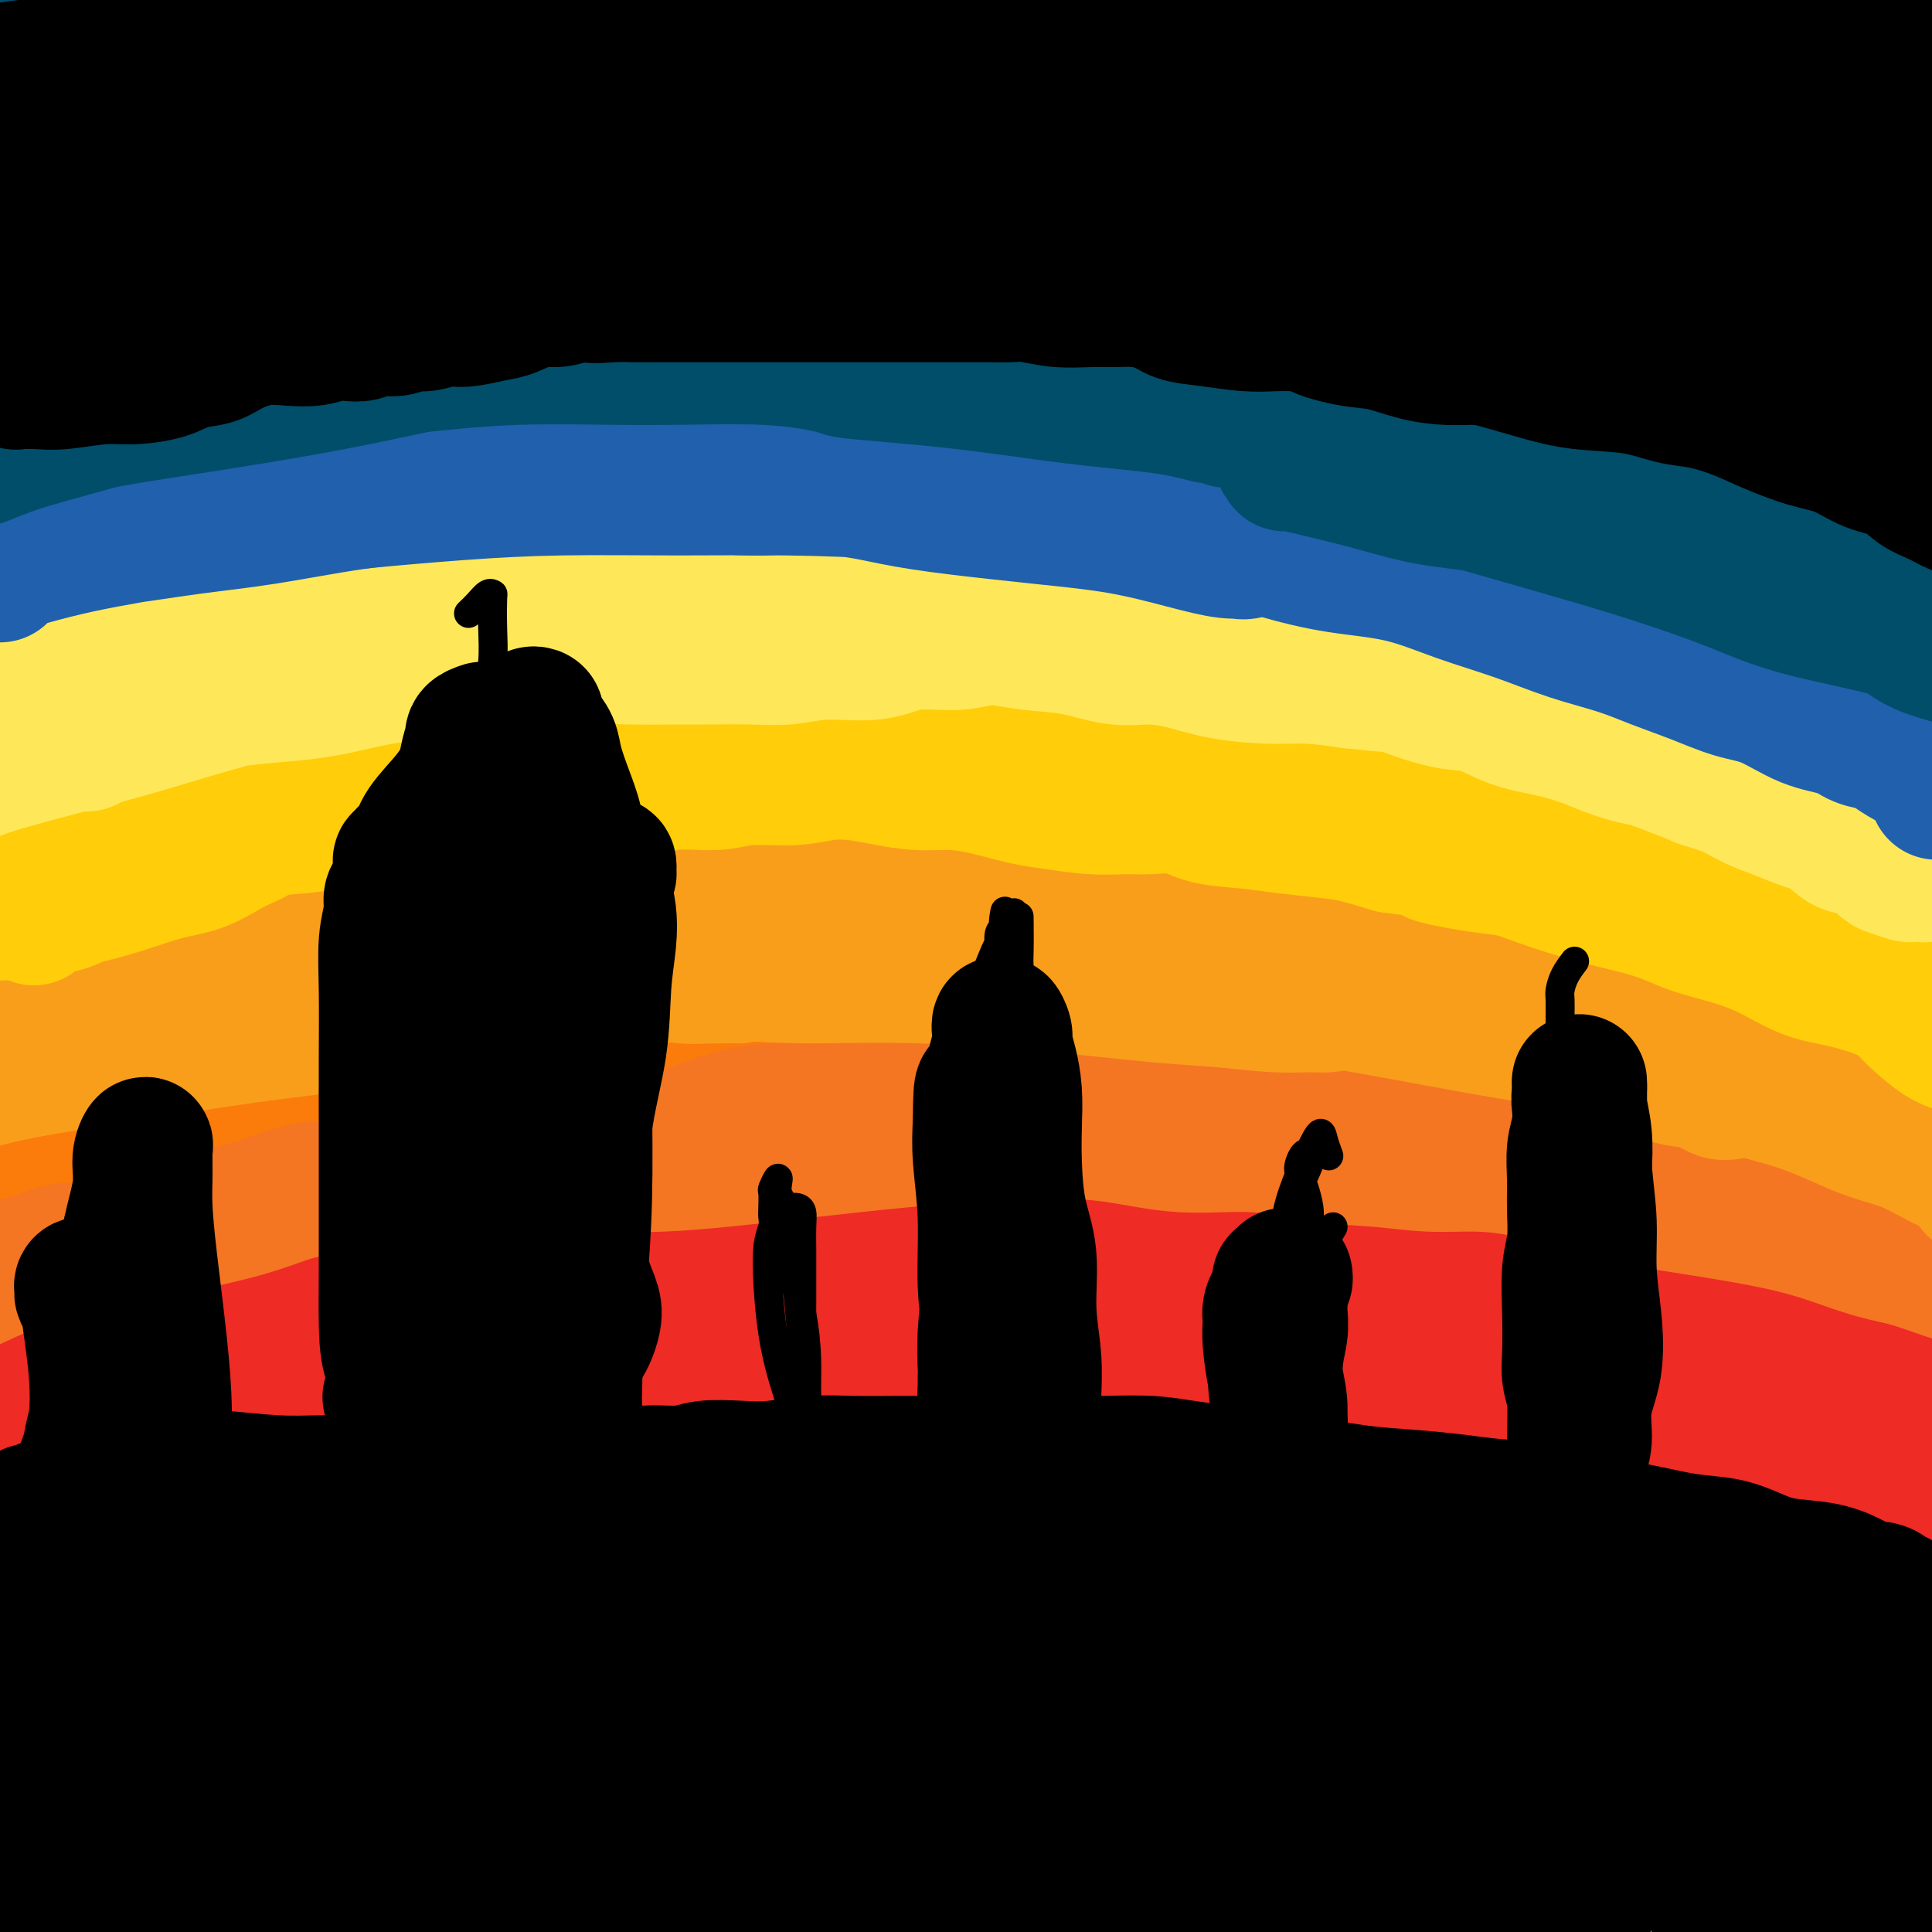 <svg viewBox='0 0 400 400' version='1.1' xmlns='http://www.w3.org/2000/svg' xmlns:xlink='http://www.w3.org/1999/xlink'><g fill='none' stroke='#EE2B24' stroke-width='28' stroke-linecap='round' stroke-linejoin='round'><path d='M23,290c10.718,-2.865 21.436,-5.730 32,-8c10.564,-2.270 20.975,-3.944 33,-5c12.025,-1.056 25.666,-1.495 40,-2c14.334,-0.505 29.363,-1.078 44,-1c14.637,0.078 28.882,0.806 43,2c14.118,1.194 28.111,2.854 42,5c13.889,2.146 27.676,4.778 40,7c12.324,2.222 23.187,4.035 34,6c10.813,1.965 21.576,4.083 31,6c9.424,1.917 17.510,3.632 24,5c6.490,1.368 11.382,2.387 15,3c3.618,0.613 5.960,0.818 7,1c1.040,0.182 0.779,0.341 0,0c-0.779,-0.341 -2.076,-1.181 -5,-2c-2.924,-0.819 -7.476,-1.616 -13,-3c-5.524,-1.384 -12.020,-3.353 -19,-5c-6.980,-1.647 -14.444,-2.970 -23,-5c-8.556,-2.030 -18.203,-4.767 -31,-7c-12.797,-2.233 -28.742,-3.961 -45,-6c-16.258,-2.039 -32.829,-4.388 -50,-6c-17.171,-1.612 -34.942,-2.486 -53,-3c-18.058,-0.514 -36.402,-0.666 -55,0c-18.598,0.666 -37.451,2.151 -52,4c-14.549,1.849 -24.794,4.061 -31,5c-6.206,0.939 -8.372,0.605 -10,1c-1.628,0.395 -2.718,1.520 -4,3c-1.282,1.480 -2.755,3.317 -3,4c-0.245,0.683 0.738,0.214 4,0c3.262,-0.214 8.801,-0.173 16,-1c7.199,-0.827 16.057,-2.522 28,-4c11.943,-1.478 26.972,-2.739 42,-4'/><path d='M104,280c24.371,-2.021 40.297,-2.575 58,-3c17.703,-0.425 37.183,-0.722 56,0c18.817,0.722 36.973,2.464 55,4c18.027,1.536 35.926,2.867 53,5c17.074,2.133 33.323,5.067 47,8c13.677,2.933 24.781,5.864 35,8c10.219,2.136 19.552,3.476 26,5c6.448,1.524 10.011,3.233 12,4c1.989,0.767 2.405,0.592 2,0c-0.405,-0.592 -1.630,-1.602 -5,-3c-3.370,-1.398 -8.884,-3.185 -17,-5c-8.116,-1.815 -18.832,-3.660 -30,-6c-11.168,-2.340 -22.787,-5.176 -37,-8c-14.213,-2.824 -31.020,-5.637 -48,-8c-16.980,-2.363 -34.132,-4.276 -52,-5c-17.868,-0.724 -36.451,-0.259 -54,0c-17.549,0.259 -34.063,0.310 -50,1c-15.937,0.690 -31.295,2.017 -46,4c-14.705,1.983 -28.757,4.623 -41,7c-12.243,2.377 -22.679,4.492 -31,6c-8.321,1.508 -14.529,2.409 -20,3c-5.471,0.591 -10.206,0.872 -13,1c-2.794,0.128 -3.648,0.102 -4,0c-0.352,-0.102 -0.204,-0.281 1,-1c1.204,-0.719 3.462,-1.977 7,-3c3.538,-1.023 8.354,-1.812 15,-4c6.646,-2.188 15.121,-5.774 25,-9c9.879,-3.226 21.164,-6.091 37,-9c15.836,-2.909 36.225,-5.860 55,-8c18.775,-2.140 35.936,-3.469 53,-4c17.064,-0.531 34.032,-0.266 51,0'/><path d='M244,260c25.583,-0.098 37.540,1.659 47,3c9.460,1.341 16.423,2.268 29,4c12.577,1.732 30.768,4.268 43,6c12.232,1.732 18.503,2.658 25,4c6.497,1.342 13.218,3.098 18,4c4.782,0.902 7.625,0.949 9,1c1.375,0.051 1.281,0.107 1,0c-0.281,-0.107 -0.748,-0.376 -3,-1c-2.252,-0.624 -6.288,-1.604 -12,-3c-5.712,-1.396 -13.099,-3.207 -21,-5c-7.901,-1.793 -16.315,-3.568 -27,-6c-10.685,-2.432 -23.642,-5.522 -38,-8c-14.358,-2.478 -30.116,-4.345 -45,-6c-14.884,-1.655 -28.893,-3.098 -44,-4c-15.107,-0.902 -31.313,-1.261 -47,-1c-15.687,0.261 -30.855,1.144 -46,3c-15.145,1.856 -30.268,4.685 -43,7c-12.732,2.315 -23.073,4.116 -32,6c-8.927,1.884 -16.441,3.853 -23,6c-6.559,2.147 -12.164,4.474 -17,6c-4.836,1.526 -8.905,2.250 -12,3c-3.095,0.750 -5.218,1.526 -6,2c-0.782,0.474 -0.223,0.647 2,0c2.223,-0.647 6.109,-2.115 13,-4c6.891,-1.885 16.785,-4.188 28,-7c11.215,-2.812 23.750,-6.132 40,-9c16.250,-2.868 36.216,-5.282 55,-7c18.784,-1.718 36.385,-2.739 54,-3c17.615,-0.261 35.242,0.237 52,1c16.758,0.763 32.645,1.789 45,3c12.355,1.211 21.177,2.605 30,4'/><path d='M319,259c21.070,2.552 36.246,5.433 49,8c12.754,2.567 23.088,4.821 31,7c7.912,2.179 13.403,4.284 18,6c4.597,1.716 8.302,3.043 11,4c2.698,0.957 4.391,1.545 5,2c0.609,0.455 0.134,0.776 -1,1c-1.134,0.224 -2.927,0.349 -5,0c-2.073,-0.349 -4.426,-1.174 -7,-2c-2.574,-0.826 -5.369,-1.654 -9,-3c-3.631,-1.346 -8.098,-3.212 -13,-5c-4.902,-1.788 -10.238,-3.499 -17,-6c-6.762,-2.501 -14.950,-5.792 -26,-9c-11.050,-3.208 -24.964,-6.334 -38,-9c-13.036,-2.666 -25.196,-4.872 -38,-7c-12.804,-2.128 -26.253,-4.179 -39,-5c-12.747,-0.821 -24.794,-0.413 -37,0c-12.206,0.413 -24.573,0.832 -37,2c-12.427,1.168 -24.913,3.086 -37,5c-12.087,1.914 -23.773,3.824 -35,6c-11.227,2.176 -21.994,4.620 -32,7c-10.006,2.380 -19.252,4.698 -28,7c-8.748,2.302 -16.999,4.589 -23,6c-6.001,1.411 -9.753,1.945 -12,2c-2.247,0.055 -2.990,-0.370 -3,0c-0.010,0.370 0.711,1.534 1,2c0.289,0.466 0.144,0.233 0,0'/></g>
<g fill='none' stroke='#FB7B0B' stroke-width='28' stroke-linecap='round' stroke-linejoin='round'><path d='M20,259c1.011,-1.627 2.022,-3.253 3,-4c0.978,-0.747 1.924,-0.614 3,-1c1.076,-0.386 2.281,-1.292 4,-2c1.719,-0.708 3.953,-1.217 7,-2c3.047,-0.783 6.909,-1.840 12,-3c5.091,-1.160 11.412,-2.423 19,-4c7.588,-1.577 16.442,-3.470 25,-5c8.558,-1.530 16.822,-2.699 26,-4c9.178,-1.301 19.272,-2.735 30,-4c10.728,-1.265 22.089,-2.362 33,-3c10.911,-0.638 21.373,-0.819 31,-1c9.627,-0.181 18.421,-0.362 26,0c7.579,0.362 13.943,1.269 20,2c6.057,0.731 11.806,1.288 16,2c4.194,0.712 6.833,1.579 9,2c2.167,0.421 3.860,0.396 4,0c0.140,-0.396 -1.275,-1.162 -4,-2c-2.725,-0.838 -6.761,-1.747 -13,-2c-6.239,-0.253 -14.683,0.152 -23,0c-8.317,-0.152 -16.509,-0.859 -26,-1c-9.491,-0.141 -20.282,0.286 -31,1c-10.718,0.714 -21.363,1.716 -31,3c-9.637,1.284 -18.266,2.850 -28,4c-9.734,1.150 -20.574,1.883 -31,3c-10.426,1.117 -20.437,2.618 -30,4c-9.563,1.382 -18.678,2.646 -26,4c-7.322,1.354 -12.852,2.799 -18,4c-5.148,1.201 -9.916,2.157 -14,3c-4.084,0.843 -7.484,1.573 -9,2c-1.516,0.427 -1.147,0.551 -3,1c-1.853,0.449 -5.926,1.225 -10,2'/><path d='M-9,258c-13.430,2.721 -7.004,1.522 -5,1c2.004,-0.522 -0.412,-0.369 -1,-1c-0.588,-0.631 0.652,-2.048 3,-3c2.348,-0.952 5.803,-1.440 10,-3c4.197,-1.560 9.134,-4.194 15,-6c5.866,-1.806 12.660,-2.785 21,-5c8.340,-2.215 18.225,-5.666 29,-8c10.775,-2.334 22.442,-3.552 34,-5c11.558,-1.448 23.009,-3.128 35,-4c11.991,-0.872 24.522,-0.937 38,-1c13.478,-0.063 27.902,-0.126 42,0c14.098,0.126 27.870,0.440 40,1c12.130,0.560 22.619,1.365 33,2c10.381,0.635 20.656,1.100 29,2c8.344,0.900 14.758,2.235 21,3c6.242,0.765 12.311,0.961 18,2c5.689,1.039 10.998,2.920 15,4c4.002,1.080 6.696,1.360 9,2c2.304,0.640 4.216,1.641 5,2c0.784,0.359 0.439,0.075 0,0c-0.439,-0.075 -0.974,0.057 -3,0c-2.026,-0.057 -5.545,-0.305 -11,-1c-5.455,-0.695 -12.846,-1.839 -20,-3c-7.154,-1.161 -14.071,-2.339 -24,-4c-9.929,-1.661 -22.868,-3.805 -35,-5c-12.132,-1.195 -23.456,-1.442 -34,-2c-10.544,-0.558 -20.309,-1.429 -32,-2c-11.691,-0.571 -25.309,-0.844 -39,-1c-13.691,-0.156 -27.455,-0.196 -40,0c-12.545,0.196 -23.870,0.627 -34,1c-10.130,0.373 -19.065,0.686 -28,1'/><path d='M82,225c-26.281,0.585 -21.483,1.547 -24,3c-2.517,1.453 -12.348,3.397 -20,5c-7.652,1.603 -13.124,2.864 -18,4c-4.876,1.136 -9.155,2.148 -12,3c-2.845,0.852 -4.255,1.546 -4,2c0.255,0.454 2.175,0.669 6,0c3.825,-0.669 9.556,-2.221 17,-4c7.444,-1.779 16.602,-3.785 27,-6c10.398,-2.215 22.036,-4.639 36,-7c13.964,-2.361 30.253,-4.658 46,-6c15.747,-1.342 30.952,-1.728 46,-2c15.048,-0.272 29.939,-0.430 44,0c14.061,0.430 27.292,1.448 40,3c12.708,1.552 24.894,3.639 36,6c11.106,2.361 21.132,4.997 31,7c9.868,2.003 19.579,3.373 28,5c8.421,1.627 15.552,3.512 21,5c5.448,1.488 9.213,2.578 14,4c4.787,1.422 10.597,3.176 15,5c4.403,1.824 7.398,3.717 10,5c2.602,1.283 4.811,1.957 7,3c2.189,1.043 4.358,2.455 5,3c0.642,0.545 -0.245,0.224 -1,0c-0.755,-0.224 -1.380,-0.353 -3,-1c-1.620,-0.647 -4.235,-1.814 -7,-3c-2.765,-1.186 -5.679,-2.390 -9,-4c-3.321,-1.610 -7.048,-3.626 -11,-5c-3.952,-1.374 -8.129,-2.107 -15,-4c-6.871,-1.893 -16.435,-4.947 -26,-8'/></g>
<g fill='none' stroke='#F47623' stroke-width='28' stroke-linecap='round' stroke-linejoin='round'><path d='M141,235c4.393,-1.601 8.786,-3.203 12,-4c3.214,-0.797 5.249,-0.790 7,-1c1.751,-0.210 3.217,-0.638 6,-1c2.783,-0.362 6.883,-0.658 11,-1c4.117,-0.342 8.251,-0.730 12,-1c3.749,-0.270 7.114,-0.423 11,0c3.886,0.423 8.295,1.423 13,2c4.705,0.577 9.708,0.730 15,1c5.292,0.270 10.874,0.655 16,1c5.126,0.345 9.797,0.649 14,1c4.203,0.351 7.938,0.750 12,1c4.062,0.250 8.449,0.350 13,1c4.551,0.650 9.265,1.851 14,3c4.735,1.149 9.492,2.246 14,3c4.508,0.754 8.768,1.164 13,2c4.232,0.836 8.434,2.097 12,3c3.566,0.903 6.494,1.447 10,2c3.506,0.553 7.590,1.115 11,2c3.410,0.885 6.147,2.093 9,3c2.853,0.907 5.822,1.514 8,2c2.178,0.486 3.567,0.851 5,1c1.433,0.149 2.911,0.081 5,0c2.089,-0.081 4.788,-0.175 7,0c2.212,0.175 3.938,0.621 6,1c2.062,0.379 4.460,0.693 6,1c1.540,0.307 2.222,0.606 3,1c0.778,0.394 1.650,0.882 2,1c0.350,0.118 0.176,-0.133 1,0c0.824,0.133 2.645,0.651 4,1c1.355,0.349 2.244,0.528 3,1c0.756,0.472 1.378,1.236 2,2'/><path d='M418,263c2.986,1.058 2.952,0.704 3,1c0.048,0.296 0.178,1.242 1,2c0.822,0.758 2.335,1.328 3,2c0.665,0.672 0.481,1.445 1,2c0.519,0.555 1.740,0.892 2,1c0.260,0.108 -0.443,-0.013 -1,0c-0.557,0.013 -0.969,0.161 -1,0c-0.031,-0.161 0.320,-0.631 0,-1c-0.320,-0.369 -1.312,-0.638 -2,-1c-0.688,-0.362 -1.072,-0.817 -2,-1c-0.928,-0.183 -2.401,-0.092 -3,0c-0.599,0.092 -0.324,0.187 -1,0c-0.676,-0.187 -2.302,-0.654 -3,-1c-0.698,-0.346 -0.469,-0.571 -2,-1c-1.531,-0.429 -4.824,-1.062 -8,-2c-3.176,-0.938 -6.237,-2.179 -9,-3c-2.763,-0.821 -5.228,-1.220 -8,-2c-2.772,-0.780 -5.850,-1.942 -9,-3c-3.150,-1.058 -6.373,-2.013 -11,-3c-4.627,-0.987 -10.660,-2.006 -17,-3c-6.340,-0.994 -12.988,-1.964 -18,-3c-5.012,-1.036 -8.387,-2.137 -11,-3c-2.613,-0.863 -4.465,-1.487 -7,-2c-2.535,-0.513 -5.752,-0.916 -9,-1c-3.248,-0.084 -6.526,0.151 -10,0c-3.474,-0.151 -7.144,-0.688 -11,-1c-3.856,-0.312 -7.898,-0.398 -12,-1c-4.102,-0.602 -8.264,-1.718 -13,-2c-4.736,-0.282 -10.044,0.270 -15,0c-4.956,-0.270 -9.559,-1.363 -14,-2c-4.441,-0.637 -8.721,-0.819 -13,-1'/><path d='M218,234c-17.389,-1.334 -12.361,-0.669 -14,0c-1.639,0.669 -9.947,1.342 -17,2c-7.053,0.658 -12.853,1.300 -19,2c-6.147,0.700 -12.641,1.459 -18,2c-5.359,0.541 -9.582,0.865 -13,1c-3.418,0.135 -6.030,0.081 -9,0c-2.970,-0.081 -6.299,-0.190 -10,0c-3.701,0.190 -7.776,0.677 -12,1c-4.224,0.323 -8.598,0.480 -13,1c-4.402,0.520 -8.832,1.402 -12,2c-3.168,0.598 -5.073,0.912 -7,1c-1.927,0.088 -3.876,-0.049 -6,0c-2.124,0.049 -4.424,0.284 -7,1c-2.576,0.716 -5.429,1.913 -9,3c-3.571,1.087 -7.860,2.063 -12,3c-4.140,0.937 -8.130,1.835 -12,3c-3.870,1.165 -7.620,2.598 -10,3c-2.380,0.402 -3.390,-0.226 -5,0c-1.610,0.226 -3.822,1.307 -6,2c-2.178,0.693 -4.324,0.998 -7,2c-2.676,1.002 -5.883,2.701 -9,4c-3.117,1.299 -6.145,2.198 -9,3c-2.855,0.802 -5.536,1.508 -7,2c-1.464,0.492 -1.712,0.771 -2,1c-0.288,0.229 -0.616,0.408 -1,1c-0.384,0.592 -0.824,1.598 -1,2c-0.176,0.402 -0.088,0.201 0,0'/></g>
<g fill='none' stroke='#F99E1B' stroke-width='28' stroke-linecap='round' stroke-linejoin='round'><path d='M3,221c0.018,-0.300 0.035,-0.600 0,-1c-0.035,-0.400 -0.124,-0.899 0,-1c0.124,-0.101 0.459,0.198 1,0c0.541,-0.198 1.286,-0.891 2,-1c0.714,-0.109 1.396,0.365 3,0c1.604,-0.365 4.130,-1.571 7,-2c2.870,-0.429 6.083,-0.082 10,-1c3.917,-0.918 8.537,-3.101 13,-4c4.463,-0.899 8.768,-0.513 13,-1c4.232,-0.487 8.390,-1.848 13,-3c4.610,-1.152 9.671,-2.095 15,-3c5.329,-0.905 10.927,-1.773 17,-2c6.073,-0.227 12.622,0.188 18,0c5.378,-0.188 9.585,-0.979 14,-1c4.415,-0.021 9.037,0.726 12,1c2.963,0.274 4.269,0.074 6,0c1.731,-0.074 3.889,-0.021 5,0c1.111,0.021 1.174,0.011 1,0c-0.174,-0.011 -0.585,-0.023 -2,0c-1.415,0.023 -3.833,0.082 -7,0c-3.167,-0.082 -7.083,-0.304 -11,0c-3.917,0.304 -7.837,1.134 -13,2c-5.163,0.866 -11.571,1.768 -19,3c-7.429,1.232 -15.881,2.793 -24,4c-8.119,1.207 -15.905,2.059 -23,3c-7.095,0.941 -13.498,1.970 -20,3c-6.502,1.030 -13.104,2.061 -19,3c-5.896,0.939 -11.085,1.788 -16,3c-4.915,1.212 -9.554,2.788 -14,4c-4.446,1.212 -8.699,2.061 -12,3c-3.301,0.939 -5.651,1.970 -8,3'/><path d='M-35,233c-8.046,2.041 -3.160,0.644 -1,0c2.160,-0.644 1.593,-0.536 3,-1c1.407,-0.464 4.787,-1.502 9,-3c4.213,-1.498 9.260,-3.458 14,-5c4.740,-1.542 9.173,-2.667 15,-4c5.827,-1.333 13.049,-2.875 22,-5c8.951,-2.125 19.632,-4.832 29,-7c9.368,-2.168 17.424,-3.796 26,-5c8.576,-1.204 17.671,-1.983 27,-3c9.329,-1.017 18.891,-2.273 28,-3c9.109,-0.727 17.764,-0.926 27,-1c9.236,-0.074 19.051,-0.022 28,0c8.949,0.022 17.031,0.016 25,1c7.969,0.984 15.824,2.960 23,4c7.176,1.040 13.673,1.144 19,2c5.327,0.856 9.484,2.464 12,3c2.516,0.536 3.392,0.001 4,0c0.608,-0.001 0.947,0.532 1,1c0.053,0.468 -0.182,0.869 -1,1c-0.818,0.131 -2.220,-0.009 -4,0c-1.780,0.009 -3.937,0.166 -7,0c-3.063,-0.166 -7.031,-0.656 -11,-1c-3.969,-0.344 -7.939,-0.540 -13,-1c-5.061,-0.460 -11.214,-1.182 -20,-2c-8.786,-0.818 -20.205,-1.732 -30,-2c-9.795,-0.268 -17.964,0.110 -25,0c-7.036,-0.110 -12.938,-0.706 -19,-1c-6.062,-0.294 -12.285,-0.285 -19,0c-6.715,0.285 -13.923,0.846 -20,1c-6.077,0.154 -11.022,-0.099 -15,0c-3.978,0.099 -6.989,0.549 -10,1'/><path d='M82,203c-10.501,0.350 -4.753,0.225 -2,0c2.753,-0.225 2.512,-0.548 5,-1c2.488,-0.452 7.707,-1.032 13,-2c5.293,-0.968 10.661,-2.325 17,-3c6.339,-0.675 13.648,-0.669 22,-1c8.352,-0.331 17.745,-0.998 27,-1c9.255,-0.002 18.371,0.661 27,1c8.629,0.339 16.769,0.352 25,1c8.231,0.648 16.551,1.929 25,3c8.449,1.071 17.028,1.930 25,3c7.972,1.070 15.338,2.350 22,4c6.662,1.650 12.620,3.670 18,5c5.380,1.330 10.183,1.972 15,3c4.817,1.028 9.649,2.443 14,4c4.351,1.557 8.223,3.256 11,4c2.777,0.744 4.461,0.533 6,1c1.539,0.467 2.933,1.612 4,2c1.067,0.388 1.808,0.018 2,0c0.192,-0.018 -0.166,0.315 -1,0c-0.834,-0.315 -2.143,-1.280 -4,-2c-1.857,-0.720 -4.263,-1.197 -7,-2c-2.737,-0.803 -5.805,-1.934 -9,-3c-3.195,-1.066 -6.519,-2.067 -11,-3c-4.481,-0.933 -10.121,-1.799 -17,-3c-6.879,-1.201 -14.998,-2.739 -22,-4c-7.002,-1.261 -12.887,-2.247 -18,-3c-5.113,-0.753 -9.453,-1.274 -12,-2c-2.547,-0.726 -3.301,-1.657 -4,-2c-0.699,-0.343 -1.343,-0.098 -1,0c0.343,0.098 1.671,0.049 3,0'/><path d='M255,202c-9.430,-1.804 2.495,0.687 10,2c7.505,1.313 10.589,1.450 14,2c3.411,0.550 7.147,1.514 9,2c1.853,0.486 1.823,0.492 5,1c3.177,0.508 9.562,1.516 16,3c6.438,1.484 12.929,3.444 19,5c6.071,1.556 11.723,2.708 17,4c5.277,1.292 10.178,2.724 15,4c4.822,1.276 9.566,2.396 14,4c4.434,1.604 8.560,3.690 12,5c3.440,1.310 6.194,1.843 9,3c2.806,1.157 5.663,2.939 8,4c2.337,1.061 4.154,1.403 5,2c0.846,0.597 0.722,1.450 1,2c0.278,0.550 0.958,0.797 1,1c0.042,0.203 -0.552,0.363 -1,0c-0.448,-0.363 -0.748,-1.247 -1,-2c-0.252,-0.753 -0.455,-1.374 -1,-2c-0.545,-0.626 -1.431,-1.258 -2,-2c-0.569,-0.742 -0.821,-1.594 -1,-2c-0.179,-0.406 -0.286,-0.366 -1,-1c-0.714,-0.634 -2.036,-1.943 -3,-3c-0.964,-1.057 -1.570,-1.861 -3,-3c-1.430,-1.139 -3.685,-2.612 -6,-4c-2.315,-1.388 -4.690,-2.692 -7,-4c-2.310,-1.308 -4.555,-2.619 -7,-4c-2.445,-1.381 -5.089,-2.831 -8,-4c-2.911,-1.169 -6.090,-2.056 -10,-3c-3.910,-0.944 -8.553,-1.947 -12,-3c-3.447,-1.053 -5.699,-2.158 -8,-3c-2.301,-0.842 -4.650,-1.421 -7,-2'/><path d='M332,204c-8.356,-2.552 -6.746,-1.432 -8,-2c-1.254,-0.568 -5.373,-2.823 -9,-4c-3.627,-1.177 -6.763,-1.277 -9,-2c-2.237,-0.723 -3.577,-2.069 -5,-3c-1.423,-0.931 -2.931,-1.447 -5,-2c-2.069,-0.553 -4.698,-1.144 -7,-2c-2.302,-0.856 -4.275,-1.978 -7,-3c-2.725,-1.022 -6.202,-1.943 -10,-3c-3.798,-1.057 -7.917,-2.248 -12,-3c-4.083,-0.752 -8.130,-1.064 -11,-2c-2.870,-0.936 -4.562,-2.496 -7,-3c-2.438,-0.504 -5.623,0.047 -9,0c-3.377,-0.047 -6.946,-0.692 -11,-1c-4.054,-0.308 -8.594,-0.279 -13,0c-4.406,0.279 -8.680,0.807 -14,1c-5.320,0.193 -11.687,0.051 -16,0c-4.313,-0.051 -6.570,-0.011 -9,0c-2.430,0.011 -5.031,-0.008 -8,0c-2.969,0.008 -6.306,0.044 -10,0c-3.694,-0.044 -7.745,-0.167 -12,0c-4.255,0.167 -8.716,0.623 -13,1c-4.284,0.377 -8.393,0.676 -12,1c-3.607,0.324 -6.714,0.673 -9,1c-2.286,0.327 -3.753,0.632 -6,1c-2.247,0.368 -5.276,0.798 -8,1c-2.724,0.202 -5.145,0.176 -6,0c-0.855,-0.176 -0.145,-0.501 -2,0c-1.855,0.501 -6.276,1.828 -10,3c-3.724,1.172 -6.751,2.191 -9,3c-2.249,0.809 -3.721,1.410 -5,2c-1.279,0.590 -2.365,1.169 -4,2c-1.635,0.831 -3.817,1.916 -6,3'/><path d='M50,193c-6.666,2.558 -5.332,2.454 -7,3c-1.668,0.546 -6.337,1.743 -10,3c-3.663,1.257 -6.318,2.575 -8,3c-1.682,0.425 -2.391,-0.044 -3,0c-0.609,0.044 -1.120,0.600 -2,1c-0.880,0.400 -2.131,0.645 -4,1c-1.869,0.355 -4.356,0.819 -7,2c-2.644,1.181 -5.443,3.077 -8,4c-2.557,0.923 -4.871,0.871 -6,1c-1.129,0.129 -1.073,0.438 -1,1c0.073,0.562 0.164,1.377 0,2c-0.164,0.623 -0.583,1.052 -1,2c-0.417,0.948 -0.834,2.414 -1,3c-0.166,0.586 -0.083,0.293 0,0'/></g>
<g fill='none' stroke='#FFCD0A' stroke-width='28' stroke-linecap='round' stroke-linejoin='round'><path d='M7,190c-0.078,-0.449 -0.156,-0.897 0,-1c0.156,-0.103 0.548,0.141 1,0c0.452,-0.141 0.966,-0.666 2,-1c1.034,-0.334 2.588,-0.479 4,-1c1.412,-0.521 2.681,-1.420 4,-2c1.319,-0.580 2.688,-0.841 4,-1c1.312,-0.159 2.568,-0.216 4,-1c1.432,-0.784 3.040,-2.293 5,-3c1.960,-0.707 4.271,-0.611 6,-1c1.729,-0.389 2.878,-1.264 4,-2c1.122,-0.736 2.219,-1.333 4,-2c1.781,-0.667 4.246,-1.403 6,-2c1.754,-0.597 2.796,-1.053 3,-1c0.204,0.053 -0.432,0.617 -1,1c-0.568,0.383 -1.070,0.584 -2,1c-0.930,0.416 -2.289,1.046 -4,2c-1.711,0.954 -3.773,2.232 -6,3c-2.227,0.768 -4.620,1.026 -8,2c-3.380,0.974 -7.746,2.665 -13,4c-5.254,1.335 -11.396,2.313 -15,3c-3.604,0.687 -4.669,1.083 -5,1c-0.331,-0.083 0.072,-0.644 0,-1c-0.072,-0.356 -0.619,-0.507 0,-1c0.619,-0.493 2.403,-1.328 4,-2c1.597,-0.672 3.007,-1.181 5,-2c1.993,-0.819 4.569,-1.948 8,-3c3.431,-1.052 7.715,-2.026 12,-3'/><path d='M29,177c6.522,-2.424 8.326,-2.486 11,-3c2.674,-0.514 6.219,-1.482 10,-2c3.781,-0.518 7.799,-0.587 12,-1c4.201,-0.413 8.584,-1.172 13,-2c4.416,-0.828 8.864,-1.726 13,-2c4.136,-0.274 7.960,0.076 12,0c4.040,-0.076 8.295,-0.580 12,-1c3.705,-0.420 6.861,-0.758 10,-1c3.139,-0.242 6.263,-0.390 9,-1c2.737,-0.610 5.087,-1.684 8,-2c2.913,-0.316 6.388,0.125 9,0c2.612,-0.125 4.359,-0.815 7,-1c2.641,-0.185 6.175,0.136 9,0c2.825,-0.136 4.942,-0.731 7,-1c2.058,-0.269 4.056,-0.214 6,0c1.944,0.214 3.835,0.586 6,1c2.165,0.414 4.603,0.870 7,1c2.397,0.130 4.754,-0.067 7,0c2.246,0.067 4.382,0.396 7,1c2.618,0.604 5.717,1.483 8,2c2.283,0.517 3.751,0.673 6,1c2.249,0.327 5.280,0.827 8,1c2.720,0.173 5.127,0.021 7,0c1.873,-0.021 3.210,0.088 5,0c1.790,-0.088 4.032,-0.374 6,0c1.968,0.374 3.661,1.409 6,2c2.339,0.591 5.323,0.738 8,1c2.677,0.262 5.047,0.637 8,1c2.953,0.363 6.487,0.713 9,1c2.513,0.287 4.004,0.511 6,1c1.996,0.489 4.498,1.245 7,2'/><path d='M288,175c19.685,2.662 10.399,1.815 9,2c-1.399,0.185 5.091,1.400 9,2c3.909,0.600 5.237,0.583 7,1c1.763,0.417 3.962,1.266 6,2c2.038,0.734 3.915,1.351 6,2c2.085,0.649 4.379,1.328 7,2c2.621,0.672 5.570,1.336 8,2c2.430,0.664 4.342,1.326 6,2c1.658,0.674 3.061,1.359 5,2c1.939,0.641 4.413,1.238 7,2c2.587,0.762 5.288,1.689 8,3c2.712,1.311 5.434,3.007 8,4c2.566,0.993 4.976,1.285 8,2c3.024,0.715 6.663,1.854 9,3c2.337,1.146 3.371,2.299 4,3c0.629,0.701 0.852,0.950 2,2c1.148,1.050 3.222,2.900 5,4c1.778,1.100 3.261,1.451 5,2c1.739,0.549 3.735,1.298 5,2c1.265,0.702 1.801,1.359 2,2c0.199,0.641 0.062,1.267 0,1c-0.062,-0.267 -0.049,-1.428 0,-2c0.049,-0.572 0.135,-0.554 0,-1c-0.135,-0.446 -0.489,-1.357 -1,-2c-0.511,-0.643 -1.178,-1.018 -2,-2c-0.822,-0.982 -1.798,-2.572 -3,-4c-1.202,-1.428 -2.629,-2.694 -4,-4c-1.371,-1.306 -2.685,-2.653 -4,-4'/><path d='M400,203c-3.190,-3.562 -4.163,-3.468 -6,-4c-1.837,-0.532 -4.536,-1.692 -7,-3c-2.464,-1.308 -4.691,-2.764 -7,-4c-2.309,-1.236 -4.699,-2.252 -7,-3c-2.301,-0.748 -4.513,-1.230 -7,-2c-2.487,-0.770 -5.249,-1.830 -8,-3c-2.751,-1.170 -5.489,-2.452 -8,-3c-2.511,-0.548 -4.793,-0.363 -7,-1c-2.207,-0.637 -4.339,-2.096 -7,-3c-2.661,-0.904 -5.849,-1.253 -8,-2c-2.151,-0.747 -3.264,-1.891 -5,-3c-1.736,-1.109 -4.097,-2.184 -6,-3c-1.903,-0.816 -3.350,-1.374 -5,-2c-1.650,-0.626 -3.504,-1.320 -5,-2c-1.496,-0.680 -2.634,-1.344 -5,-2c-2.366,-0.656 -5.961,-1.303 -9,-2c-3.039,-0.697 -5.521,-1.443 -8,-2c-2.479,-0.557 -4.956,-0.923 -7,-1c-2.044,-0.077 -3.655,0.137 -6,0c-2.345,-0.137 -5.424,-0.625 -8,-1c-2.576,-0.375 -4.649,-0.635 -7,-1c-2.351,-0.365 -4.978,-0.833 -7,-1c-2.022,-0.167 -3.437,-0.031 -5,0c-1.563,0.031 -3.272,-0.043 -5,0c-1.728,0.043 -3.474,0.204 -6,0c-2.526,-0.204 -5.832,-0.773 -9,-1c-3.168,-0.227 -6.200,-0.112 -9,0c-2.800,0.112 -5.369,0.223 -8,0c-2.631,-0.223 -5.323,-0.778 -8,-1c-2.677,-0.222 -5.338,-0.111 -8,0'/><path d='M192,153c-10.343,-0.265 -7.202,0.073 -8,0c-0.798,-0.073 -5.537,-0.556 -9,-1c-3.463,-0.444 -5.651,-0.848 -8,-1c-2.349,-0.152 -4.859,-0.051 -7,0c-2.141,0.051 -3.915,0.052 -6,0c-2.085,-0.052 -4.482,-0.157 -7,0c-2.518,0.157 -5.156,0.577 -8,1c-2.844,0.423 -5.893,0.849 -9,1c-3.107,0.151 -6.272,0.029 -9,0c-2.728,-0.029 -5.021,0.037 -7,0c-1.979,-0.037 -3.645,-0.178 -5,0c-1.355,0.178 -2.399,0.675 -4,1c-1.601,0.325 -3.761,0.480 -6,1c-2.239,0.520 -4.559,1.407 -7,2c-2.441,0.593 -5.004,0.894 -7,1c-1.996,0.106 -3.425,0.017 -5,0c-1.575,-0.017 -3.298,0.037 -5,0c-1.702,-0.037 -3.385,-0.166 -5,0c-1.615,0.166 -3.161,0.626 -5,1c-1.839,0.374 -3.969,0.662 -6,1c-2.031,0.338 -3.962,0.725 -6,1c-2.038,0.275 -4.183,0.437 -6,1c-1.817,0.563 -3.305,1.526 -5,2c-1.695,0.474 -3.597,0.459 -5,1c-1.403,0.541 -2.306,1.637 -4,2c-1.694,0.363 -4.179,-0.005 -6,0c-1.821,0.005 -2.977,0.385 -5,1c-2.023,0.615 -4.913,1.464 -7,2c-2.087,0.536 -3.369,0.760 -5,1c-1.631,0.240 -3.609,0.497 -5,1c-1.391,0.503 -2.196,1.251 -3,2'/><path d='M2,174c-7.744,2.031 -4.604,1.107 -4,1c0.604,-0.107 -1.330,0.601 -3,1c-1.670,0.399 -3.077,0.487 -4,1c-0.923,0.513 -1.361,1.451 -2,2c-0.639,0.549 -1.478,0.707 -2,1c-0.522,0.293 -0.728,0.719 -1,1c-0.272,0.281 -0.609,0.415 -1,1c-0.391,0.585 -0.836,1.619 -1,2c-0.164,0.381 -0.047,0.109 0,0c0.047,-0.109 0.023,-0.054 0,0'/></g>
<g fill='none' stroke='#FEE859' stroke-width='28' stroke-linecap='round' stroke-linejoin='round'><path d='M18,154c-0.438,-0.730 -0.875,-1.459 -1,-2c-0.125,-0.541 0.064,-0.892 0,-1c-0.064,-0.108 -0.380,0.028 -1,0c-0.620,-0.028 -1.542,-0.221 -2,0c-0.458,0.221 -0.451,0.855 -1,1c-0.549,0.145 -1.655,-0.200 -2,0c-0.345,0.200 0.071,0.943 1,1c0.929,0.057 2.370,-0.574 4,-1c1.630,-0.426 3.448,-0.647 6,-1c2.552,-0.353 5.837,-0.839 10,-2c4.163,-1.161 9.205,-2.997 15,-4c5.795,-1.003 12.343,-1.172 18,-2c5.657,-0.828 10.423,-2.313 15,-3c4.577,-0.687 8.966,-0.575 13,-1c4.034,-0.425 7.712,-1.385 11,-2c3.288,-0.615 6.187,-0.883 8,-1c1.813,-0.117 2.541,-0.082 3,0c0.459,0.082 0.649,0.209 0,0c-0.649,-0.209 -2.137,-0.756 -4,-1c-1.863,-0.244 -4.101,-0.184 -7,0c-2.899,0.184 -6.460,0.492 -10,1c-3.540,0.508 -7.061,1.217 -12,2c-4.939,0.783 -11.296,1.641 -18,3c-6.704,1.359 -13.755,3.217 -20,5c-6.245,1.783 -11.685,3.489 -17,5c-5.315,1.511 -10.505,2.826 -15,4c-4.495,1.174 -8.296,2.207 -11,3c-2.704,0.793 -4.312,1.347 -6,2c-1.688,0.653 -3.454,1.407 -5,2c-1.546,0.593 -2.870,1.027 -3,1c-0.130,-0.027 0.935,-0.513 2,-1'/><path d='M-11,162c-10.933,2.931 -0.766,-0.242 4,-2c4.766,-1.758 4.131,-2.102 4,-2c-0.131,0.102 0.241,0.650 2,0c1.759,-0.650 4.906,-2.496 8,-4c3.094,-1.504 6.136,-2.665 10,-4c3.864,-1.335 8.549,-2.844 14,-4c5.451,-1.156 11.669,-1.960 17,-3c5.331,-1.040 9.774,-2.316 14,-3c4.226,-0.684 8.236,-0.775 12,-1c3.764,-0.225 7.284,-0.582 11,-1c3.716,-0.418 7.630,-0.897 11,-1c3.370,-0.103 6.198,0.169 10,0c3.802,-0.169 8.580,-0.778 13,-1c4.420,-0.222 8.483,-0.058 12,0c3.517,0.058 6.487,0.011 9,0c2.513,-0.011 4.568,0.013 7,0c2.432,-0.013 5.241,-0.064 8,0c2.759,0.064 5.468,0.243 8,0c2.532,-0.243 4.887,-0.907 8,-1c3.113,-0.093 6.983,0.385 10,0c3.017,-0.385 5.181,-1.632 8,-2c2.819,-0.368 6.293,0.144 9,0c2.707,-0.144 4.648,-0.943 7,-1c2.352,-0.057 5.116,0.628 8,1c2.884,0.372 5.887,0.432 9,1c3.113,0.568 6.336,1.645 9,2c2.664,0.355 4.768,-0.011 7,0c2.232,0.011 4.593,0.398 7,1c2.407,0.602 4.862,1.419 8,2c3.138,0.581 6.960,0.926 10,1c3.040,0.074 5.297,-0.122 8,0c2.703,0.122 5.851,0.561 9,1'/><path d='M280,141c13.412,1.442 9.442,0.546 10,1c0.558,0.454 5.643,2.257 9,3c3.357,0.743 4.986,0.425 7,1c2.014,0.575 4.414,2.042 7,3c2.586,0.958 5.359,1.407 8,2c2.641,0.593 5.149,1.332 7,2c1.851,0.668 3.046,1.266 5,2c1.954,0.734 4.668,1.604 7,2c2.332,0.396 4.282,0.318 6,1c1.718,0.682 3.203,2.122 5,3c1.797,0.878 3.905,1.192 6,2c2.095,0.808 4.177,2.108 6,3c1.823,0.892 3.386,1.375 5,2c1.614,0.625 3.280,1.394 5,2c1.720,0.606 3.495,1.051 5,2c1.505,0.949 2.739,2.402 4,3c1.261,0.598 2.547,0.342 4,1c1.453,0.658 3.072,2.229 4,3c0.928,0.771 1.166,0.742 2,1c0.834,0.258 2.266,0.802 3,1c0.734,0.198 0.771,0.049 1,0c0.229,-0.049 0.650,0.002 1,0c0.350,-0.002 0.630,-0.056 1,0c0.370,0.056 0.831,0.222 1,0c0.169,-0.222 0.045,-0.833 0,-1c-0.045,-0.167 -0.012,0.109 0,0c0.012,-0.109 0.003,-0.603 0,-1c-0.003,-0.397 -0.002,-0.699 0,-1'/><path d='M399,178c0.439,-0.646 -0.463,-0.761 -1,-1c-0.537,-0.239 -0.708,-0.603 -1,-1c-0.292,-0.397 -0.705,-0.827 -1,-1c-0.295,-0.173 -0.473,-0.090 -1,0c-0.527,0.090 -1.402,0.186 -2,0c-0.598,-0.186 -0.917,-0.655 -2,-1c-1.083,-0.345 -2.928,-0.568 -5,-1c-2.072,-0.432 -4.371,-1.073 -7,-2c-2.629,-0.927 -5.588,-2.139 -8,-3c-2.412,-0.861 -4.276,-1.371 -6,-2c-1.724,-0.629 -3.308,-1.376 -5,-2c-1.692,-0.624 -3.491,-1.125 -6,-2c-2.509,-0.875 -5.726,-2.125 -8,-3c-2.274,-0.875 -3.604,-1.374 -5,-2c-1.396,-0.626 -2.856,-1.380 -4,-2c-1.144,-0.620 -1.971,-1.107 -3,-2c-1.029,-0.893 -2.260,-2.192 -4,-3c-1.740,-0.808 -3.991,-1.123 -6,-2c-2.009,-0.877 -3.777,-2.314 -6,-3c-2.223,-0.686 -4.901,-0.621 -7,-1c-2.099,-0.379 -3.620,-1.201 -5,-2c-1.380,-0.799 -2.620,-1.575 -4,-2c-1.380,-0.425 -2.902,-0.498 -5,-1c-2.098,-0.502 -4.774,-1.432 -7,-2c-2.226,-0.568 -4.002,-0.775 -6,-1c-1.998,-0.225 -4.216,-0.468 -6,-1c-1.784,-0.532 -3.133,-1.352 -5,-2c-1.867,-0.648 -4.253,-1.122 -6,-2c-1.747,-0.878 -2.855,-2.159 -5,-3c-2.145,-0.841 -5.327,-1.240 -8,-2c-2.673,-0.760 -4.836,-1.880 -7,-3'/><path d='M247,123c-12.388,-3.520 -7.858,-1.322 -8,-1c-0.142,0.322 -4.957,-1.234 -8,-2c-3.043,-0.766 -4.313,-0.744 -6,-1c-1.687,-0.256 -3.791,-0.790 -6,-1c-2.209,-0.210 -4.522,-0.098 -7,0c-2.478,0.098 -5.121,0.180 -8,0c-2.879,-0.180 -5.993,-0.624 -9,-1c-3.007,-0.376 -5.907,-0.685 -8,-1c-2.093,-0.315 -3.379,-0.635 -5,-1c-1.621,-0.365 -3.578,-0.776 -6,-1c-2.422,-0.224 -5.311,-0.260 -8,0c-2.689,0.260 -5.178,0.816 -8,1c-2.822,0.184 -5.975,-0.003 -9,0c-3.025,0.003 -5.921,0.196 -8,0c-2.079,-0.196 -3.339,-0.781 -5,-1c-1.661,-0.219 -3.722,-0.074 -6,0c-2.278,0.074 -4.774,0.075 -8,0c-3.226,-0.075 -7.183,-0.228 -11,0c-3.817,0.228 -7.493,0.835 -11,1c-3.507,0.165 -6.845,-0.114 -9,0c-2.155,0.114 -3.127,0.621 -5,1c-1.873,0.379 -4.646,0.629 -7,1c-2.354,0.371 -4.289,0.862 -7,1c-2.711,0.138 -6.200,-0.077 -10,0c-3.800,0.077 -7.912,0.446 -11,1c-3.088,0.554 -5.151,1.293 -7,2c-1.849,0.707 -3.484,1.383 -6,2c-2.516,0.617 -5.911,1.176 -9,2c-3.089,0.824 -5.870,1.914 -9,3c-3.130,1.086 -6.609,2.167 -9,3c-2.391,0.833 -3.696,1.416 -5,2'/><path d='M8,133c-7.674,2.814 -4.357,2.850 -4,3c0.357,0.150 -2.244,0.416 -4,1c-1.756,0.584 -2.667,1.488 -4,2c-1.333,0.512 -3.089,0.632 -4,1c-0.911,0.368 -0.976,0.984 -1,2c-0.024,1.016 -0.007,2.433 0,3c0.007,0.567 0.003,0.283 0,0'/></g>
<g fill='none' stroke='#2160AD' stroke-width='28' stroke-linecap='round' stroke-linejoin='round'><path d='M0,119c0.701,-2.032 1.402,-4.063 2,-5c0.598,-0.937 1.094,-0.779 2,-1c0.906,-0.221 2.221,-0.821 4,-1c1.779,-0.179 4.022,0.061 7,0c2.978,-0.061 6.690,-0.425 11,-1c4.310,-0.575 9.218,-1.362 14,-2c4.782,-0.638 9.440,-1.127 15,-2c5.560,-0.873 12.024,-2.129 18,-3c5.976,-0.871 11.463,-1.358 17,-2c5.537,-0.642 11.122,-1.438 17,-2c5.878,-0.562 12.048,-0.889 18,-1c5.952,-0.111 11.687,-0.005 16,0c4.313,0.005 7.205,-0.090 10,0c2.795,0.090 5.493,0.364 7,0c1.507,-0.364 1.823,-1.366 2,-2c0.177,-0.634 0.215,-0.899 0,-1c-0.215,-0.101 -0.684,-0.036 -2,0c-1.316,0.036 -3.479,0.043 -6,0c-2.521,-0.043 -5.401,-0.137 -9,0c-3.599,0.137 -7.918,0.504 -13,1c-5.082,0.496 -10.927,1.121 -19,2c-8.073,0.879 -18.374,2.012 -27,3c-8.626,0.988 -15.579,1.830 -23,3c-7.421,1.170 -15.312,2.666 -23,4c-7.688,1.334 -15.174,2.505 -22,4c-6.826,1.495 -12.993,3.312 -18,5c-5.007,1.688 -8.853,3.245 -12,4c-3.147,0.755 -5.596,0.708 -7,1c-1.404,0.292 -1.763,0.925 -2,1c-0.237,0.075 -0.354,-0.407 1,-1c1.354,-0.593 4.177,-1.296 7,-2'/><path d='M-15,121c2.531,-0.780 5.859,-1.732 10,-3c4.141,-1.268 9.095,-2.854 14,-4c4.905,-1.146 9.762,-1.852 16,-3c6.238,-1.148 13.858,-2.738 22,-4c8.142,-1.262 16.805,-2.195 25,-3c8.195,-0.805 15.921,-1.482 23,-2c7.079,-0.518 13.509,-0.878 21,-1c7.491,-0.122 16.041,-0.007 24,0c7.959,0.007 15.327,-0.094 23,0c7.673,0.094 15.652,0.384 23,1c7.348,0.616 14.066,1.560 20,2c5.934,0.440 11.085,0.377 16,1c4.915,0.623 9.596,1.934 14,3c4.404,1.066 8.533,1.888 12,3c3.467,1.112 6.273,2.512 8,3c1.727,0.488 2.377,0.062 2,0c-0.377,-0.062 -1.779,0.240 -4,0c-2.221,-0.240 -5.261,-1.022 -9,-2c-3.739,-0.978 -8.178,-2.151 -13,-3c-4.822,-0.849 -10.029,-1.375 -16,-2c-5.971,-0.625 -12.707,-1.349 -18,-2c-5.293,-0.651 -9.143,-1.230 -13,-2c-3.857,-0.770 -7.723,-1.730 -13,-2c-5.277,-0.270 -11.966,0.152 -19,0c-7.034,-0.152 -14.412,-0.878 -22,-1c-7.588,-0.122 -15.384,0.359 -20,0c-4.616,-0.359 -6.050,-1.558 -7,-2c-0.950,-0.442 -1.414,-0.126 -1,0c0.414,0.126 1.707,0.063 3,0'/><path d='M106,98c-8.913,-0.463 1.806,-0.122 8,0c6.194,0.122 7.864,0.024 11,0c3.136,-0.024 7.737,0.024 13,0c5.263,-0.024 11.189,-0.121 17,0c5.811,0.121 11.507,0.459 17,1c5.493,0.541 10.783,1.284 16,2c5.217,0.716 10.361,1.406 16,2c5.639,0.594 11.773,1.094 17,2c5.227,0.906 9.548,2.219 14,3c4.452,0.781 9.035,1.030 14,2c4.965,0.970 10.312,2.660 15,4c4.688,1.340 8.718,2.329 13,3c4.282,0.671 8.817,1.022 13,2c4.183,0.978 8.013,2.583 12,4c3.987,1.417 8.132,2.647 12,4c3.868,1.353 7.460,2.828 11,4c3.540,1.172 7.028,2.041 10,3c2.972,0.959 5.429,2.008 8,3c2.571,0.992 5.255,1.928 8,3c2.745,1.072 5.552,2.280 8,3c2.448,0.720 4.536,0.953 7,2c2.464,1.047 5.302,2.910 8,4c2.698,1.090 5.254,1.409 7,2c1.746,0.591 2.680,1.454 4,2c1.320,0.546 3.025,0.776 4,1c0.975,0.224 1.221,0.441 2,1c0.779,0.559 2.090,1.459 3,2c0.910,0.541 1.419,0.722 2,1c0.581,0.278 1.233,0.652 2,1c0.767,0.348 1.648,0.671 2,1c0.352,0.329 0.176,0.665 0,1'/><path d='M400,161c10.234,4.421 3.318,1.973 1,1c-2.318,-0.973 -0.039,-0.471 1,0c1.039,0.471 0.839,0.911 1,1c0.161,0.089 0.684,-0.172 1,0c0.316,0.172 0.425,0.778 0,1c-0.425,0.222 -1.384,0.060 -2,0c-0.616,-0.060 -0.890,-0.017 -1,0c-0.110,0.017 -0.055,0.009 0,0'/></g>
<g fill='none' stroke='#004E6A' stroke-width='28' stroke-linecap='round' stroke-linejoin='round'><path d='M11,88c-0.864,-0.220 -1.727,-0.439 -3,-1c-1.273,-0.561 -2.954,-1.463 -3,-2c-0.046,-0.537 1.544,-0.707 3,-1c1.456,-0.293 2.779,-0.708 5,-1c2.221,-0.292 5.341,-0.460 9,-1c3.659,-0.540 7.858,-1.452 14,-3c6.142,-1.548 14.229,-3.733 21,-5c6.771,-1.267 12.228,-1.618 18,-2c5.772,-0.382 11.859,-0.796 18,-1c6.141,-0.204 12.336,-0.197 18,0c5.664,0.197 10.796,0.585 15,1c4.204,0.415 7.481,0.856 10,1c2.519,0.144 4.279,-0.010 5,0c0.721,0.010 0.402,0.186 -1,0c-1.402,-0.186 -3.886,-0.732 -7,-1c-3.114,-0.268 -6.859,-0.259 -11,0c-4.141,0.259 -8.679,0.768 -13,1c-4.321,0.232 -8.424,0.185 -14,1c-5.576,0.815 -12.625,2.490 -20,4c-7.375,1.510 -15.077,2.856 -22,4c-6.923,1.144 -13.068,2.086 -19,3c-5.932,0.914 -11.651,1.800 -17,3c-5.349,1.200 -10.327,2.712 -14,4c-3.673,1.288 -6.040,2.351 -8,3c-1.960,0.649 -3.513,0.885 -4,1c-0.487,0.115 0.090,0.111 1,0c0.910,-0.111 2.151,-0.329 4,-1c1.849,-0.671 4.305,-1.796 8,-3c3.695,-1.204 8.627,-2.487 14,-4c5.373,-1.513 11.186,-3.257 17,-5'/><path d='M35,83c11.380,-2.704 17.829,-2.963 26,-4c8.171,-1.037 18.064,-2.851 27,-4c8.936,-1.149 16.917,-1.632 25,-2c8.083,-0.368 16.270,-0.620 24,-1c7.730,-0.380 15.003,-0.886 21,-1c5.997,-0.114 10.716,0.166 15,0c4.284,-0.166 8.131,-0.776 11,-1c2.869,-0.224 4.759,-0.060 6,0c1.241,0.060 1.831,0.017 2,0c0.169,-0.017 -0.083,-0.007 -1,0c-0.917,0.007 -2.497,0.012 -5,0c-2.503,-0.012 -5.928,-0.041 -10,0c-4.072,0.041 -8.791,0.154 -14,0c-5.209,-0.154 -10.906,-0.573 -19,0c-8.094,0.573 -18.584,2.139 -28,3c-9.416,0.861 -17.759,1.018 -25,1c-7.241,-0.018 -13.379,-0.211 -18,0c-4.621,0.211 -7.724,0.828 -11,1c-3.276,0.172 -6.724,-0.099 -8,0c-1.276,0.099 -0.380,0.569 0,1c0.380,0.431 0.244,0.824 2,1c1.756,0.176 5.404,0.136 10,0c4.596,-0.136 10.140,-0.369 17,-1c6.860,-0.631 15.035,-1.659 24,-2c8.965,-0.341 18.722,0.005 28,0c9.278,-0.005 18.079,-0.359 25,0c6.921,0.359 11.962,1.433 14,2c2.038,0.567 1.074,0.627 5,1c3.926,0.373 12.743,1.059 21,2c8.257,0.941 15.954,2.138 23,3c7.046,0.862 13.442,1.389 18,2c4.558,0.611 7.279,1.305 10,2'/><path d='M250,86c15.143,2.057 7.501,1.201 5,1c-2.501,-0.201 0.139,0.255 1,0c0.861,-0.255 -0.057,-1.219 -1,-2c-0.943,-0.781 -1.912,-1.378 -4,-2c-2.088,-0.622 -5.294,-1.271 -9,-2c-3.706,-0.729 -7.911,-1.540 -13,-2c-5.089,-0.460 -11.061,-0.569 -18,-1c-6.939,-0.431 -14.844,-1.185 -20,-2c-5.156,-0.815 -7.562,-1.690 -10,-2c-2.438,-0.310 -4.910,-0.056 -7,0c-2.090,0.056 -3.800,-0.085 -4,0c-0.200,0.085 1.110,0.397 3,1c1.890,0.603 4.360,1.498 8,2c3.640,0.502 8.448,0.612 14,1c5.552,0.388 11.847,1.055 19,2c7.153,0.945 15.164,2.167 22,3c6.836,0.833 12.497,1.275 19,2c6.503,0.725 13.847,1.731 20,3c6.153,1.269 11.113,2.801 16,4c4.887,1.199 9.700,2.065 14,3c4.300,0.935 8.088,1.937 12,3c3.912,1.063 7.947,2.185 11,3c3.053,0.815 5.125,1.321 7,2c1.875,0.679 3.555,1.530 5,2c1.445,0.470 2.655,0.559 4,1c1.345,0.441 2.824,1.234 4,2c1.176,0.766 2.050,1.505 3,2c0.950,0.495 1.975,0.748 3,1'/><path d='M354,111c12.773,3.975 5.206,2.412 3,2c-2.206,-0.412 0.948,0.326 3,1c2.052,0.674 3.003,1.284 4,2c0.997,0.716 2.041,1.539 3,2c0.959,0.461 1.832,0.560 3,1c1.168,0.440 2.632,1.219 4,2c1.368,0.781 2.641,1.563 4,2c1.359,0.437 2.805,0.529 4,1c1.195,0.471 2.141,1.320 3,2c0.859,0.680 1.633,1.191 3,2c1.367,0.809 3.329,1.917 5,3c1.671,1.083 3.053,2.139 5,3c1.947,0.861 4.460,1.525 6,2c1.540,0.475 2.107,0.762 3,1c0.893,0.238 2.113,0.428 3,1c0.887,0.572 1.443,1.527 2,2c0.557,0.473 1.116,0.464 2,1c0.884,0.536 2.095,1.619 3,2c0.905,0.381 1.505,0.062 2,0c0.495,-0.062 0.886,0.135 1,0c0.114,-0.135 -0.050,-0.600 0,-1c0.050,-0.400 0.312,-0.735 0,-1c-0.312,-0.265 -1.199,-0.461 -2,-1c-0.801,-0.539 -1.518,-1.423 -3,-2c-1.482,-0.577 -3.730,-0.848 -7,-2c-3.270,-1.152 -7.561,-3.184 -14,-5c-6.439,-1.816 -15.027,-3.415 -21,-5c-5.973,-1.585 -9.333,-3.157 -14,-5c-4.667,-1.843 -10.641,-3.958 -17,-6c-6.359,-2.042 -13.103,-4.012 -20,-6c-6.897,-1.988 -13.949,-3.994 -21,-6'/><path d='M301,103c-20.583,-6.005 -15.041,-3.518 -15,-3c0.041,0.518 -5.420,-0.931 -9,-2c-3.580,-1.069 -5.281,-1.756 -7,-2c-1.719,-0.244 -3.456,-0.045 -4,0c-0.544,0.045 0.106,-0.064 1,0c0.894,0.064 2.032,0.302 5,1c2.968,0.698 7.765,1.856 12,3c4.235,1.144 7.906,2.274 12,3c4.094,0.726 8.611,1.047 14,2c5.389,0.953 11.650,2.539 17,4c5.350,1.461 9.787,2.798 14,4c4.213,1.202 8.200,2.270 12,3c3.800,0.730 7.413,1.122 11,2c3.587,0.878 7.146,2.241 10,3c2.854,0.759 5.001,0.915 6,1c0.999,0.085 0.851,0.098 1,0c0.149,-0.098 0.595,-0.306 0,-1c-0.595,-0.694 -2.232,-1.874 -4,-3c-1.768,-1.126 -3.667,-2.198 -7,-4c-3.333,-1.802 -8.101,-4.334 -14,-7c-5.899,-2.666 -12.930,-5.467 -22,-9c-9.070,-3.533 -20.179,-7.798 -31,-11c-10.821,-3.202 -21.355,-5.341 -32,-8c-10.645,-2.659 -21.402,-5.837 -33,-8c-11.598,-2.163 -24.037,-3.312 -37,-5c-12.963,-1.688 -26.449,-3.916 -40,-5c-13.551,-1.084 -27.168,-1.022 -40,-1c-12.832,0.022 -24.878,0.006 -33,0c-8.122,-0.006 -12.321,-0.002 -16,0c-3.679,0.002 -6.840,0.001 -10,0'/><path d='M62,60c-16.177,0.074 -7.119,0.757 -4,1c3.119,0.243 0.300,0.044 1,0c0.700,-0.044 4.919,0.066 10,0c5.081,-0.066 11.023,-0.307 20,-1c8.977,-0.693 20.988,-1.838 35,-2c14.012,-0.162 30.024,0.658 46,2c15.976,1.342 31.916,3.207 48,5c16.084,1.793 32.312,3.514 47,5c14.688,1.486 27.837,2.738 41,4c13.163,1.262 26.341,2.536 38,4c11.659,1.464 21.798,3.119 30,4c8.202,0.881 14.466,0.987 19,1c4.534,0.013 7.336,-0.066 9,0c1.664,0.066 2.188,0.277 2,0c-0.188,-0.277 -1.089,-1.043 -5,-2c-3.911,-0.957 -10.832,-2.106 -20,-4c-9.168,-1.894 -20.584,-4.532 -35,-7c-14.416,-2.468 -31.834,-4.767 -50,-7c-18.166,-2.233 -37.081,-4.401 -56,-6c-18.919,-1.599 -37.843,-2.628 -57,-3c-19.157,-0.372 -38.547,-0.088 -57,1c-18.453,1.088 -35.968,2.978 -53,5c-17.032,2.022 -33.579,4.174 -45,6c-11.421,1.826 -17.716,3.324 -21,4c-3.284,0.676 -3.557,0.528 -3,1c0.557,0.472 1.945,1.563 5,2c3.055,0.437 7.777,0.219 15,0c7.223,-0.219 16.946,-0.440 28,-1c11.054,-0.560 23.438,-1.458 38,-2c14.562,-0.542 31.304,-0.726 49,-1c17.696,-0.274 36.348,-0.637 55,-1'/><path d='M192,68c38.904,-0.529 41.163,-0.353 53,0c11.837,0.353 33.254,0.883 51,2c17.746,1.117 31.823,2.821 45,4c13.177,1.179 25.453,1.832 36,3c10.547,1.168 19.364,2.852 26,4c6.636,1.148 11.092,1.760 14,2c2.908,0.240 4.267,0.107 5,0c0.733,-0.107 0.838,-0.189 1,0c0.162,0.189 0.379,0.647 -2,0c-2.379,-0.647 -7.354,-2.400 -14,-4c-6.646,-1.600 -14.962,-3.047 -25,-5c-10.038,-1.953 -21.796,-4.410 -36,-7c-14.204,-2.590 -30.853,-5.312 -49,-8c-18.147,-2.688 -37.793,-5.343 -57,-7c-19.207,-1.657 -37.974,-2.318 -56,-3c-18.026,-0.682 -35.309,-1.386 -52,-1c-16.691,0.386 -32.789,1.860 -47,3c-14.211,1.140 -26.534,1.944 -35,3c-8.466,1.056 -13.076,2.362 -15,3c-1.924,0.638 -1.163,0.607 0,1c1.163,0.393 2.729,1.208 8,1c5.271,-0.208 14.248,-1.441 25,-3c10.752,-1.559 23.278,-3.446 38,-5c14.722,-1.554 31.638,-2.775 49,-4c17.362,-1.225 35.169,-2.452 54,-3c18.831,-0.548 38.687,-0.416 57,0c18.313,0.416 35.083,1.117 51,2c15.917,0.883 30.980,1.946 44,3c13.020,1.054 23.995,2.097 33,3c9.005,0.903 16.040,1.666 21,2c4.960,0.334 7.846,0.238 9,0c1.154,-0.238 0.577,-0.619 0,-1'/><path d='M424,53c15.814,0.837 1.850,-0.571 -8,-2c-9.850,-1.429 -15.585,-2.877 -25,-5c-9.415,-2.123 -22.508,-4.919 -37,-7c-14.492,-2.081 -30.382,-3.448 -49,-5c-18.618,-1.552 -39.963,-3.289 -60,-4c-20.037,-0.711 -38.767,-0.397 -56,0c-17.233,0.397 -32.971,0.877 -49,2c-16.029,1.123 -32.350,2.891 -48,5c-15.650,2.109 -30.630,4.561 -44,7c-13.370,2.439 -25.132,4.867 -35,7c-9.868,2.133 -17.843,3.972 -22,5c-4.157,1.028 -4.495,1.245 -4,1c0.495,-0.245 1.824,-0.952 6,-2c4.176,-1.048 11.198,-2.439 20,-4c8.802,-1.561 19.385,-3.294 31,-5c11.615,-1.706 24.263,-3.386 39,-5c14.737,-1.614 31.563,-3.161 49,-4c17.437,-0.839 35.486,-0.970 51,-1c15.514,-0.030 28.493,0.042 43,0c14.507,-0.042 30.542,-0.197 44,0c13.458,0.197 24.339,0.748 35,1c10.661,0.252 21.101,0.207 30,0c8.899,-0.207 16.257,-0.575 21,-1c4.743,-0.425 6.872,-0.906 8,-1c1.128,-0.094 1.255,0.201 0,0c-1.255,-0.201 -3.892,-0.898 -9,-2c-5.108,-1.102 -12.686,-2.610 -22,-4c-9.314,-1.390 -20.362,-2.661 -33,-4c-12.638,-1.339 -26.864,-2.745 -44,-4c-17.136,-1.255 -37.182,-2.359 -56,-3c-18.818,-0.641 -36.409,-0.821 -54,-1'/><path d='M146,17c-25.925,-0.733 -35.737,-0.566 -49,0c-13.263,0.566 -29.978,1.529 -46,3c-16.022,1.471 -31.353,3.449 -46,6c-14.647,2.551 -28.611,5.676 -40,8c-11.389,2.324 -20.202,3.846 -25,5c-4.798,1.154 -5.582,1.938 -5,2c0.582,0.062 2.530,-0.598 7,-2c4.470,-1.402 11.462,-3.547 21,-6c9.538,-2.453 21.622,-5.216 35,-8c13.378,-2.784 28.049,-5.590 45,-8c16.951,-2.410 36.183,-4.426 55,-6c18.817,-1.574 37.219,-2.708 55,-3c17.781,-0.292 34.941,0.257 52,1c17.059,0.743 34.018,1.679 50,3c15.982,1.321 30.987,3.026 44,4c13.013,0.974 24.034,1.216 34,2c9.966,0.784 18.878,2.111 26,3c7.122,0.889 12.456,1.342 16,2c3.544,0.658 5.300,1.522 6,2c0.700,0.478 0.344,0.572 -1,0c-1.344,-0.572 -3.677,-1.808 -9,-3c-5.323,-1.192 -13.636,-2.338 -24,-4c-10.364,-1.662 -22.778,-3.840 -36,-6c-13.222,-2.160 -27.250,-4.301 -43,-6c-15.750,-1.699 -33.220,-2.955 -49,-4c-15.780,-1.045 -29.871,-1.880 -46,-2c-16.129,-0.120 -34.297,0.473 -46,1c-11.703,0.527 -16.941,0.987 -31,3c-14.059,2.013 -36.939,5.581 -52,8c-15.061,2.419 -22.303,3.691 -28,5c-5.697,1.309 -9.848,2.654 -14,4'/><path d='M2,21c-15.430,2.804 -7.003,1.313 -3,1c4.003,-0.313 3.584,0.550 7,0c3.416,-0.550 10.668,-2.514 20,-4c9.332,-1.486 20.745,-2.495 33,-4c12.255,-1.505 25.354,-3.507 41,-5c15.646,-1.493 33.839,-2.478 51,-3c17.161,-0.522 33.288,-0.581 50,-1c16.712,-0.419 34.007,-1.197 51,-1c16.993,0.197 33.684,1.370 49,2c15.316,0.630 29.258,0.716 42,1c12.742,0.284 24.283,0.767 34,1c9.717,0.233 17.608,0.215 23,0c5.392,-0.215 8.285,-0.628 10,-1c1.715,-0.372 2.252,-0.704 2,-1c-0.252,-0.296 -1.294,-0.555 -4,-1c-2.706,-0.445 -7.075,-1.076 -13,-2c-5.925,-0.924 -13.407,-2.142 -21,-3c-7.593,-0.858 -15.297,-1.354 -24,-2c-8.703,-0.646 -18.406,-1.440 -31,-2c-12.594,-0.560 -28.079,-0.886 -44,-1c-15.921,-0.114 -32.278,-0.014 -48,0c-15.722,0.014 -30.811,-0.056 -47,1c-16.189,1.056 -33.480,3.239 -50,6c-16.520,2.761 -32.270,6.100 -45,9c-12.730,2.900 -22.441,5.362 -28,7c-5.559,1.638 -6.965,2.454 -7,3c-0.035,0.546 1.303,0.823 5,1c3.697,0.177 9.754,0.254 18,0c8.246,-0.254 18.682,-0.838 31,-2c12.318,-1.162 26.520,-2.904 42,-4c15.480,-1.096 32.240,-1.548 49,-2'/><path d='M195,14c33.030,-1.176 43.106,-0.617 58,0c14.894,0.617 34.607,1.293 51,2c16.393,0.707 29.466,1.444 42,3c12.534,1.556 24.529,3.932 34,6c9.471,2.068 16.418,3.830 21,6c4.582,2.170 6.799,4.750 8,7c1.201,2.250 1.386,4.169 -1,6c-2.386,1.831 -7.343,3.572 -15,6c-7.657,2.428 -18.015,5.543 -29,9c-10.985,3.457 -22.598,7.255 -31,11c-8.402,3.745 -13.593,7.437 -14,10c-0.407,2.563 3.972,3.998 7,5c3.028,1.002 4.706,1.572 7,2c2.294,0.428 5.204,0.713 9,0c3.796,-0.713 8.478,-2.425 15,-4c6.522,-1.575 14.883,-3.015 22,-4c7.117,-0.985 12.991,-1.516 18,-2c5.009,-0.484 9.155,-0.919 11,-1c1.845,-0.081 1.391,0.194 1,1c-0.391,0.806 -0.717,2.143 -3,4c-2.283,1.857 -6.523,4.235 -10,7c-3.477,2.765 -6.190,5.917 -8,9c-1.810,3.083 -2.718,6.097 -3,8c-0.282,1.903 0.063,2.695 1,4c0.937,1.305 2.467,3.123 4,4c1.533,0.877 3.070,0.811 4,1c0.930,0.189 1.252,0.631 2,1c0.748,0.369 1.922,0.666 3,1c1.078,0.334 2.059,0.705 3,1c0.941,0.295 1.840,0.513 2,1c0.160,0.487 -0.420,1.244 -1,2'/><path d='M403,120c1.077,1.302 -2.731,1.056 -5,1c-2.269,-0.056 -2.999,0.076 -4,0c-1.001,-0.076 -2.273,-0.361 -3,-1c-0.727,-0.639 -0.910,-1.634 -1,-3c-0.090,-1.366 -0.087,-3.104 0,-5c0.087,-1.896 0.258,-3.950 0,-6c-0.258,-2.050 -0.946,-4.097 -2,-6c-1.054,-1.903 -2.475,-3.661 -5,-5c-2.525,-1.339 -6.154,-2.257 -10,-3c-3.846,-0.743 -7.910,-1.310 -11,-2c-3.090,-0.690 -5.205,-1.502 -7,-2c-1.795,-0.498 -3.271,-0.682 -4,-1c-0.729,-0.318 -0.712,-0.772 0,-1c0.712,-0.228 2.119,-0.231 5,0c2.881,0.231 7.237,0.696 11,2c3.763,1.304 6.934,3.448 8,4c1.066,0.552 0.029,-0.489 2,0c1.971,0.489 6.952,2.508 10,4c3.048,1.492 4.164,2.457 5,3c0.836,0.543 1.393,0.665 2,1c0.607,0.335 1.265,0.883 1,1c-0.265,0.117 -1.454,-0.197 -3,-1c-1.546,-0.803 -3.450,-2.095 -6,-3c-2.550,-0.905 -5.747,-1.422 -13,-3c-7.253,-1.578 -18.562,-4.218 -27,-6c-8.438,-1.782 -14.004,-2.707 -26,-5c-11.996,-2.293 -30.421,-5.956 -44,-9c-13.579,-3.044 -22.313,-5.470 -32,-8c-9.687,-2.530 -20.329,-5.163 -30,-8c-9.671,-2.837 -18.373,-5.879 -28,-9c-9.627,-3.121 -20.179,-6.320 -30,-9c-9.821,-2.680 -18.910,-4.840 -28,-7'/><path d='M128,33c-22.829,-6.440 -21.902,-6.039 -26,-7c-4.098,-0.961 -13.222,-3.284 -20,-5c-6.778,-1.716 -11.209,-2.823 -16,-4c-4.791,-1.177 -9.943,-2.423 -15,-3c-5.057,-0.577 -10.018,-0.486 -15,0c-4.982,0.486 -9.986,1.368 -14,2c-4.014,0.632 -7.037,1.014 -10,1c-2.963,-0.014 -5.865,-0.425 -7,-1c-1.135,-0.575 -0.503,-1.313 -1,-2c-0.497,-0.687 -2.124,-1.323 -3,-2c-0.876,-0.677 -1.002,-1.395 -2,-2c-0.998,-0.605 -2.869,-1.097 -4,-2c-1.131,-0.903 -1.523,-2.216 -3,-3c-1.477,-0.784 -4.039,-1.037 -6,-1c-1.961,0.037 -3.319,0.365 -4,0c-0.681,-0.365 -0.683,-1.421 0,-2c0.683,-0.579 2.051,-0.680 3,-1c0.949,-0.320 1.479,-0.859 3,-1c1.521,-0.141 4.035,0.117 7,0c2.965,-0.117 6.382,-0.609 10,0c3.618,0.609 7.435,2.318 12,4c4.565,1.682 9.876,3.338 12,4c2.124,0.662 1.062,0.331 0,0'/></g>
<g fill='none' stroke='#000000' stroke-width='28' stroke-linecap='round' stroke-linejoin='round'><path d='M11,68c1.957,-3.141 3.915,-6.282 6,-8c2.085,-1.718 4.299,-2.012 8,-3c3.701,-0.988 8.890,-2.670 14,-4c5.110,-1.330 10.141,-2.307 16,-3c5.859,-0.693 12.544,-1.103 20,-2c7.456,-0.897 15.682,-2.283 24,-3c8.318,-0.717 16.729,-0.766 25,-1c8.271,-0.234 16.403,-0.654 24,-1c7.597,-0.346 14.658,-0.618 21,-1c6.342,-0.382 11.965,-0.873 16,-1c4.035,-0.127 6.480,0.108 8,0c1.520,-0.108 2.113,-0.561 2,-1c-0.113,-0.439 -0.934,-0.863 -3,-1c-2.066,-0.137 -5.378,0.015 -11,0c-5.622,-0.015 -13.554,-0.197 -22,0c-8.446,0.197 -17.406,0.774 -29,2c-11.594,1.226 -25.822,3.102 -39,5c-13.178,1.898 -25.307,3.818 -36,5c-10.693,1.182 -19.949,1.624 -28,2c-8.051,0.376 -14.896,0.684 -21,1c-6.104,0.316 -11.468,0.638 -16,1c-4.532,0.362 -8.232,0.764 -10,1c-1.768,0.236 -1.605,0.305 -1,0c0.605,-0.305 1.651,-0.985 5,-2c3.349,-1.015 9.001,-2.363 16,-4c6.999,-1.637 15.346,-3.561 26,-6c10.654,-2.439 23.614,-5.394 38,-7c14.386,-1.606 30.196,-1.863 45,-2c14.804,-0.137 28.601,-0.152 41,0c12.399,0.152 23.400,0.472 33,1c9.600,0.528 17.800,1.264 26,2'/><path d='M209,38c12.589,0.691 14.560,0.918 19,1c4.440,0.082 11.348,0.019 15,0c3.652,-0.019 4.047,0.005 4,0c-0.047,-0.005 -0.538,-0.041 -4,0c-3.462,0.041 -9.896,0.158 -17,0c-7.104,-0.158 -14.876,-0.591 -23,-1c-8.124,-0.409 -16.598,-0.793 -30,-1c-13.402,-0.207 -31.733,-0.236 -49,0c-17.267,0.236 -33.471,0.736 -48,1c-14.529,0.264 -27.385,0.292 -39,1c-11.615,0.708 -21.990,2.095 -31,3c-9.010,0.905 -16.656,1.326 -24,2c-7.344,0.674 -14.387,1.599 -19,2c-4.613,0.401 -6.796,0.277 -7,0c-0.204,-0.277 1.570,-0.708 6,-2c4.430,-1.292 11.516,-3.445 20,-6c8.484,-2.555 18.367,-5.511 31,-8c12.633,-2.489 28.017,-4.509 44,-6c15.983,-1.491 32.565,-2.452 47,-3c14.435,-0.548 26.725,-0.683 38,-1c11.275,-0.317 21.536,-0.816 32,-1c10.464,-0.184 21.130,-0.052 30,0c8.870,0.052 15.944,0.024 22,0c6.056,-0.024 11.093,-0.045 14,0c2.907,0.045 3.683,0.157 3,0c-0.683,-0.157 -2.825,-0.582 -7,-1c-4.175,-0.418 -10.384,-0.827 -18,-1c-7.616,-0.173 -16.639,-0.108 -26,0c-9.361,0.108 -19.059,0.260 -32,0c-12.941,-0.260 -29.126,-0.931 -45,-1c-15.874,-0.069 -31.437,0.466 -47,1'/><path d='M68,17c-34.503,-0.284 -33.260,0.006 -40,1c-6.740,0.994 -21.463,2.692 -33,4c-11.537,1.308 -19.889,2.228 -27,3c-7.111,0.772 -12.982,1.397 -17,2c-4.018,0.603 -6.183,1.184 -7,1c-0.817,-0.184 -0.287,-1.132 2,-2c2.287,-0.868 6.332,-1.655 12,-3c5.668,-1.345 12.961,-3.249 22,-5c9.039,-1.751 19.824,-3.350 32,-5c12.176,-1.650 25.742,-3.352 40,-5c14.258,-1.648 29.209,-3.242 45,-4c15.791,-0.758 32.422,-0.682 47,0c14.578,0.682 27.101,1.969 38,3c10.899,1.031 20.173,1.807 30,3c9.827,1.193 20.206,2.803 29,4c8.794,1.197 16.002,1.982 21,3c4.998,1.018 7.787,2.271 10,3c2.213,0.729 3.849,0.934 5,1c1.151,0.066 1.818,-0.009 2,0c0.182,0.009 -0.119,0.101 -1,0c-0.881,-0.101 -2.341,-0.394 -5,-1c-2.659,-0.606 -6.517,-1.523 -12,-2c-5.483,-0.477 -12.591,-0.514 -20,-1c-7.409,-0.486 -15.118,-1.422 -28,-2c-12.882,-0.578 -30.936,-0.797 -47,-1c-16.064,-0.203 -30.138,-0.391 -43,0c-12.862,0.391 -24.513,1.362 -34,2c-9.487,0.638 -16.811,0.944 -21,1c-4.189,0.056 -5.243,-0.139 -6,0c-0.757,0.139 -1.216,0.611 1,1c2.216,0.389 7.108,0.694 12,1'/><path d='M75,19c6.488,-0.095 16.209,-1.332 28,-2c11.791,-0.668 25.652,-0.766 43,-1c17.348,-0.234 38.182,-0.603 58,1c19.818,1.603 38.618,5.178 55,8c16.382,2.822 30.346,4.893 43,7c12.654,2.107 23.999,4.252 36,7c12.001,2.748 24.659,6.100 35,9c10.341,2.900 18.365,5.350 24,7c5.635,1.650 8.881,2.502 11,3c2.119,0.498 3.110,0.644 3,1c-0.110,0.356 -1.321,0.923 -3,1c-1.679,0.077 -3.827,-0.337 -9,-1c-5.173,-0.663 -13.372,-1.577 -21,-3c-7.628,-1.423 -14.685,-3.355 -18,-4c-3.315,-0.645 -2.886,-0.001 -9,-1c-6.114,-0.999 -18.769,-3.640 -32,-6c-13.231,-2.360 -27.036,-4.440 -39,-6c-11.964,-1.560 -22.087,-2.601 -32,-4c-9.913,-1.399 -19.614,-3.157 -28,-4c-8.386,-0.843 -15.455,-0.770 -20,-1c-4.545,-0.230 -6.566,-0.763 -8,-1c-1.434,-0.237 -2.281,-0.178 -1,0c1.281,0.178 4.690,0.475 9,1c4.310,0.525 9.522,1.279 17,2c7.478,0.721 17.222,1.411 29,3c11.778,1.589 25.589,4.079 38,7c12.411,2.921 23.421,6.275 34,9c10.579,2.725 20.727,4.821 31,8c10.273,3.179 20.671,7.440 30,11c9.329,3.560 17.589,6.420 25,9c7.411,2.580 13.975,4.880 19,7c5.025,2.120 8.513,4.060 12,6'/><path d='M435,92c14.655,5.718 8.292,3.513 6,3c-2.292,-0.513 -0.513,0.667 0,1c0.513,0.333 -0.240,-0.181 -2,-1c-1.760,-0.819 -4.526,-1.942 -7,-4c-2.474,-2.058 -4.655,-5.052 -7,-8c-2.345,-2.948 -4.854,-5.849 -9,-9c-4.146,-3.151 -9.930,-6.552 -12,-8c-2.070,-1.448 -0.426,-0.945 -2,-2c-1.574,-1.055 -6.367,-3.669 -13,-7c-6.633,-3.331 -15.107,-7.378 -24,-11c-8.893,-3.622 -18.204,-6.818 -27,-10c-8.796,-3.182 -17.079,-6.348 -26,-9c-8.921,-2.652 -18.482,-4.788 -27,-7c-8.518,-2.212 -15.992,-4.500 -22,-6c-6.008,-1.500 -10.551,-2.212 -14,-3c-3.449,-0.788 -5.806,-1.654 -7,-2c-1.194,-0.346 -1.226,-0.174 -1,0c0.226,0.174 0.710,0.351 3,1c2.290,0.649 6.385,1.770 13,3c6.615,1.230 15.751,2.568 25,4c9.249,1.432 18.613,2.956 29,5c10.387,2.044 21.799,4.607 33,7c11.201,2.393 22.193,4.616 31,7c8.807,2.384 15.429,4.930 22,7c6.571,2.070 13.091,3.666 18,5c4.909,1.334 8.208,2.406 11,3c2.792,0.594 5.077,0.709 6,1c0.923,0.291 0.485,0.758 -2,0c-2.485,-0.758 -7.015,-2.743 -13,-5c-5.985,-2.257 -13.424,-4.788 -22,-8c-8.576,-3.212 -18.288,-7.106 -28,-11'/><path d='M367,28c-16.682,-5.901 -25.887,-8.653 -36,-12c-10.113,-3.347 -21.136,-7.290 -31,-10c-9.864,-2.710 -18.571,-4.188 -25,-6c-6.429,-1.812 -10.580,-3.958 -14,-5c-3.420,-1.042 -6.110,-0.982 -6,-1c0.110,-0.018 3.020,-0.115 9,1c5.980,1.115 15.031,3.444 25,5c9.969,1.556 20.856,2.341 31,4c10.144,1.659 19.546,4.191 30,7c10.454,2.809 21.960,5.894 32,9c10.040,3.106 18.614,6.232 26,9c7.386,2.768 13.584,5.177 19,7c5.416,1.823 10.048,3.058 13,4c2.952,0.942 4.222,1.590 4,2c-0.222,0.410 -1.937,0.582 -4,0c-2.063,-0.582 -4.473,-1.917 -8,-3c-3.527,-1.083 -8.172,-1.914 -13,-3c-4.828,-1.086 -9.840,-2.426 -15,-4c-5.160,-1.574 -10.468,-3.383 -16,-5c-5.532,-1.617 -11.288,-3.042 -17,-5c-5.712,-1.958 -11.379,-4.448 -16,-7c-4.621,-2.552 -8.197,-5.166 -11,-7c-2.803,-1.834 -4.835,-2.888 -8,-4c-3.165,-1.112 -7.465,-2.283 -11,-3c-3.535,-0.717 -6.306,-0.979 -10,-1c-3.694,-0.021 -8.310,0.201 -13,0c-4.690,-0.201 -9.455,-0.823 -14,-1c-4.545,-0.177 -8.870,0.092 -12,0c-3.130,-0.092 -5.065,-0.546 -7,-1'/><path d='M269,-2c-10.633,-0.515 -9.215,-0.302 -12,0c-2.785,0.302 -9.773,0.693 -17,1c-7.227,0.307 -14.694,0.531 -23,1c-8.306,0.469 -17.452,1.182 -26,2c-8.548,0.818 -16.500,1.739 -24,3c-7.500,1.261 -14.550,2.860 -21,5c-6.450,2.140 -12.300,4.820 -20,7c-7.700,2.180 -17.249,3.861 -27,6c-9.751,2.139 -19.703,4.736 -28,6c-8.297,1.264 -14.939,1.197 -20,2c-5.061,0.803 -8.542,2.478 -10,3c-1.458,0.522 -0.892,-0.108 -3,0c-2.108,0.108 -6.890,0.953 -11,2c-4.110,1.047 -7.547,2.296 -12,4c-4.453,1.704 -9.922,3.863 -16,6c-6.078,2.137 -12.764,4.252 -17,6c-4.236,1.748 -6.022,3.129 -7,4c-0.978,0.871 -1.149,1.233 -1,2c0.149,0.767 0.617,1.937 1,3c0.383,1.063 0.680,2.017 0,5c-0.680,2.983 -2.337,7.995 -3,10c-0.663,2.005 -0.331,1.002 0,0'/><path d='M8,315c-0.843,-0.309 -1.686,-0.618 -2,-1c-0.314,-0.382 -0.100,-0.835 0,-1c0.100,-0.165 0.085,-0.040 1,0c0.915,0.040 2.758,-0.003 5,0c2.242,0.003 4.881,0.052 8,0c3.119,-0.052 6.718,-0.204 10,0c3.282,0.204 6.248,0.765 10,1c3.752,0.235 8.289,0.143 13,0c4.711,-0.143 9.595,-0.336 14,0c4.405,0.336 8.331,1.200 12,2c3.669,0.800 7.083,1.535 11,2c3.917,0.465 8.338,0.660 12,1c3.662,0.340 6.565,0.824 9,1c2.435,0.176 4.401,0.043 6,0c1.599,-0.043 2.830,0.004 3,0c0.170,-0.004 -0.722,-0.057 -1,0c-0.278,0.057 0.057,0.225 -1,0c-1.057,-0.225 -3.505,-0.844 -6,-1c-2.495,-0.156 -5.036,0.151 -8,0c-2.964,-0.151 -6.351,-0.761 -10,-1c-3.649,-0.239 -7.561,-0.105 -13,0c-5.439,0.105 -12.404,0.183 -19,0c-6.596,-0.183 -12.821,-0.628 -18,-1c-5.179,-0.372 -9.311,-0.673 -13,-1c-3.689,-0.327 -6.935,-0.680 -10,-1c-3.065,-0.320 -5.947,-0.606 -8,-1c-2.053,-0.394 -3.275,-0.896 -4,-1c-0.725,-0.104 -0.954,0.190 -1,0c-0.046,-0.190 0.091,-0.865 1,-1c0.909,-0.135 2.591,0.271 4,0c1.409,-0.271 2.545,-1.220 4,-2c1.455,-0.780 3.227,-1.390 5,-2'/><path d='M22,308c3.065,-0.944 4.227,-0.803 6,-1c1.773,-0.197 4.157,-0.732 7,-1c2.843,-0.268 6.144,-0.268 10,0c3.856,0.268 8.268,0.803 12,1c3.732,0.197 6.783,0.056 10,0c3.217,-0.056 6.599,-0.026 10,0c3.401,0.026 6.821,0.047 10,0c3.179,-0.047 6.115,-0.164 9,0c2.885,0.164 5.717,0.608 9,1c3.283,0.392 7.016,0.732 10,1c2.984,0.268 5.218,0.464 8,1c2.782,0.536 6.113,1.412 9,2c2.887,0.588 5.329,0.890 8,1c2.671,0.110 5.570,0.030 8,0c2.430,-0.030 4.392,-0.009 7,0c2.608,0.009 5.864,0.005 9,0c3.136,-0.005 6.152,-0.012 9,0c2.848,0.012 5.527,0.042 8,0c2.473,-0.042 4.739,-0.155 7,0c2.261,0.155 4.516,0.577 7,1c2.484,0.423 5.198,0.847 8,1c2.802,0.153 5.693,0.036 8,0c2.307,-0.036 4.031,0.008 6,0c1.969,-0.008 4.185,-0.070 6,0c1.815,0.070 3.231,0.271 5,0c1.769,-0.271 3.892,-1.015 6,-1c2.108,0.015 4.200,0.789 7,1c2.800,0.211 6.307,-0.139 9,0c2.693,0.139 4.571,0.768 7,1c2.429,0.232 5.408,0.066 8,0c2.592,-0.066 4.796,-0.033 7,0'/><path d='M272,316c21.762,0.873 10.166,1.557 8,2c-2.166,0.443 5.099,0.646 10,1c4.901,0.354 7.438,0.859 10,1c2.562,0.141 5.149,-0.083 8,0c2.851,0.083 5.966,0.474 9,1c3.034,0.526 5.989,1.187 9,2c3.011,0.813 6.079,1.777 9,2c2.921,0.223 5.695,-0.294 9,0c3.305,0.294 7.142,1.398 10,2c2.858,0.602 4.738,0.700 7,1c2.262,0.300 4.905,0.802 7,1c2.095,0.198 3.642,0.091 5,0c1.358,-0.091 2.526,-0.168 4,0c1.474,0.168 3.254,0.581 5,1c1.746,0.419 3.458,0.845 5,1c1.542,0.155 2.912,0.039 4,0c1.088,-0.039 1.893,-0.001 2,0c0.107,0.001 -0.484,-0.037 -1,0c-0.516,0.037 -0.958,0.148 -1,0c-0.042,-0.148 0.316,-0.554 0,-1c-0.316,-0.446 -1.308,-0.931 -2,-1c-0.692,-0.069 -1.086,0.277 -2,0c-0.914,-0.277 -2.349,-1.177 -4,-2c-1.651,-0.823 -3.519,-1.568 -6,-2c-2.481,-0.432 -5.575,-0.553 -8,-1c-2.425,-0.447 -4.180,-1.222 -6,-2c-1.820,-0.778 -3.704,-1.559 -6,-2c-2.296,-0.441 -5.003,-0.542 -8,-1c-2.997,-0.458 -6.285,-1.274 -10,-2c-3.715,-0.726 -7.858,-1.363 -12,-2'/><path d='M327,315c-11.914,-3.167 -9.699,-3.085 -10,-3c-0.301,0.085 -3.118,0.174 -6,0c-2.882,-0.174 -5.828,-0.610 -9,-1c-3.172,-0.390 -6.568,-0.735 -10,-1c-3.432,-0.265 -6.898,-0.452 -11,-1c-4.102,-0.548 -8.841,-1.457 -12,-2c-3.159,-0.543 -4.740,-0.720 -7,-1c-2.260,-0.280 -5.200,-0.664 -8,-1c-2.800,-0.336 -5.461,-0.626 -8,-1c-2.539,-0.374 -4.955,-0.832 -8,-1c-3.045,-0.168 -6.720,-0.045 -10,0c-3.280,0.045 -6.166,0.012 -9,0c-2.834,-0.012 -5.616,-0.003 -8,0c-2.384,0.003 -4.371,-0.000 -7,0c-2.629,0.000 -5.898,0.004 -9,0c-3.102,-0.004 -6.035,-0.015 -9,0c-2.965,0.015 -5.962,0.055 -9,0c-3.038,-0.055 -6.116,-0.207 -9,0c-2.884,0.207 -5.575,0.772 -8,1c-2.425,0.228 -4.583,0.117 -7,0c-2.417,-0.117 -5.091,-0.242 -7,0c-1.909,0.242 -3.053,0.849 -5,1c-1.947,0.151 -4.699,-0.155 -7,0c-2.301,0.155 -4.152,0.770 -6,1c-1.848,0.230 -3.694,0.076 -6,0c-2.306,-0.076 -5.072,-0.074 -7,0c-1.928,0.074 -3.017,0.219 -5,0c-1.983,-0.219 -4.862,-0.801 -7,-1c-2.138,-0.199 -3.537,-0.015 -5,0c-1.463,0.015 -2.989,-0.139 -5,0c-2.011,0.139 -4.505,0.569 -7,1'/><path d='M86,306c-24.473,0.703 -9.657,0.959 -6,1c3.657,0.041 -3.847,-0.133 -8,0c-4.153,0.133 -4.955,0.575 -6,1c-1.045,0.425 -2.333,0.835 -4,1c-1.667,0.165 -3.713,0.087 -6,0c-2.287,-0.087 -4.814,-0.181 -7,0c-2.186,0.181 -4.031,0.637 -6,1c-1.969,0.363 -4.060,0.632 -6,1c-1.940,0.368 -3.727,0.834 -5,1c-1.273,0.166 -2.032,0.034 -3,0c-0.968,-0.034 -2.144,0.032 -3,0c-0.856,-0.032 -1.392,-0.162 -2,0c-0.608,0.162 -1.287,0.616 -2,1c-0.713,0.384 -1.459,0.697 -2,1c-0.541,0.303 -0.876,0.595 -1,1c-0.124,0.405 -0.037,0.921 0,1c0.037,0.079 0.024,-0.280 0,0c-0.024,0.280 -0.061,1.200 0,2c0.061,0.800 0.218,1.482 0,2c-0.218,0.518 -0.811,0.873 -1,1c-0.189,0.127 0.026,0.025 0,1c-0.026,0.975 -0.295,3.026 -1,5c-0.705,1.974 -1.848,3.870 -3,7c-1.152,3.130 -2.312,7.493 -4,12c-1.688,4.507 -3.903,9.157 -5,13c-1.097,3.843 -1.078,6.878 -1,10c0.078,3.122 0.213,6.330 1,9c0.787,2.670 2.225,4.801 3,7c0.775,2.199 0.888,4.466 1,6c0.112,1.534 0.222,2.336 0,3c-0.222,0.664 -0.778,1.190 -1,1c-0.222,-0.190 -0.111,-1.095 0,-2'/><path d='M8,393c0.347,4.674 -0.285,-0.642 -1,-4c-0.715,-3.358 -1.513,-4.758 -2,-7c-0.487,-2.242 -0.665,-5.325 -1,-9c-0.335,-3.675 -0.829,-7.943 -1,-12c-0.171,-4.057 -0.018,-7.904 0,-12c0.018,-4.096 -0.099,-8.442 0,-11c0.099,-2.558 0.413,-3.327 1,-4c0.587,-0.673 1.447,-1.248 2,-1c0.553,0.248 0.798,1.320 1,3c0.202,1.680 0.361,3.967 0,8c-0.361,4.033 -1.243,9.813 -2,18c-0.757,8.187 -1.391,18.780 -2,28c-0.609,9.220 -1.194,17.065 -1,22c0.194,4.935 1.169,6.960 2,9c0.831,2.040 1.520,4.095 2,5c0.480,0.905 0.751,0.662 1,0c0.249,-0.662 0.474,-1.742 1,-4c0.526,-2.258 1.352,-5.696 2,-10c0.648,-4.304 1.119,-9.476 2,-15c0.881,-5.524 2.171,-11.401 4,-19c1.829,-7.599 4.196,-16.921 6,-24c1.804,-7.079 3.043,-11.913 4,-16c0.957,-4.087 1.630,-7.425 2,-9c0.370,-1.575 0.437,-1.388 1,-1c0.563,0.388 1.620,0.977 2,4c0.380,3.023 0.081,8.478 0,15c-0.081,6.522 0.056,14.109 0,23c-0.056,8.891 -0.304,19.084 0,25c0.304,5.916 1.159,7.554 2,9c0.841,1.446 1.669,2.699 2,3c0.331,0.301 0.166,-0.349 0,-1'/><path d='M35,406c0.630,0.936 0.204,-2.225 0,-6c-0.204,-3.775 -0.188,-8.165 0,-11c0.188,-2.835 0.547,-4.114 2,-11c1.453,-6.886 4.000,-19.378 6,-28c2.000,-8.622 3.455,-13.375 5,-17c1.545,-3.625 3.182,-6.124 4,-7c0.818,-0.876 0.816,-0.130 1,1c0.184,1.130 0.553,2.646 1,6c0.447,3.354 0.971,8.548 1,15c0.029,6.452 -0.436,14.164 -1,22c-0.564,7.836 -1.227,15.797 -1,21c0.227,5.203 1.344,7.647 2,9c0.656,1.353 0.851,1.616 1,2c0.149,0.384 0.252,0.888 0,1c-0.252,0.112 -0.859,-0.168 -1,-2c-0.141,-1.832 0.184,-5.217 1,-9c0.816,-3.783 2.124,-7.963 4,-14c1.876,-6.037 4.321,-13.930 7,-22c2.679,-8.070 5.594,-16.318 7,-21c1.406,-4.682 1.305,-5.798 2,-7c0.695,-1.202 2.186,-2.489 3,-2c0.814,0.489 0.949,2.753 1,7c0.051,4.247 0.017,10.475 0,18c-0.017,7.525 -0.015,16.347 -1,26c-0.985,9.653 -2.955,20.138 -3,26c-0.045,5.862 1.835,7.103 3,8c1.165,0.897 1.616,1.450 2,2c0.384,0.550 0.701,1.096 1,0c0.299,-1.096 0.581,-3.833 1,-7c0.419,-3.167 0.977,-6.762 2,-12c1.023,-5.238 2.512,-12.119 4,-19'/><path d='M89,375c2.738,-10.590 5.583,-18.066 8,-25c2.417,-6.934 4.407,-13.326 6,-18c1.593,-4.674 2.791,-7.628 4,-9c1.209,-1.372 2.430,-1.160 3,1c0.570,2.160 0.489,6.267 0,13c-0.489,6.733 -1.384,16.090 -3,27c-1.616,10.910 -3.952,23.373 -5,33c-1.048,9.627 -0.809,16.419 0,21c0.809,4.581 2.188,6.952 3,8c0.812,1.048 1.056,0.772 1,0c-0.056,-0.772 -0.411,-2.041 -1,-5c-0.589,-2.959 -1.413,-7.609 -2,-13c-0.587,-5.391 -0.939,-11.524 -1,-19c-0.061,-7.476 0.168,-16.294 2,-25c1.832,-8.706 5.268,-17.300 7,-22c1.732,-4.700 1.758,-5.506 2,-6c0.242,-0.494 0.698,-0.676 1,0c0.302,0.676 0.451,2.210 1,5c0.549,2.790 1.499,6.837 2,13c0.501,6.163 0.555,14.441 0,24c-0.555,9.559 -1.718,20.399 -2,28c-0.282,7.601 0.318,11.962 1,14c0.682,2.038 1.447,1.752 2,2c0.553,0.248 0.895,1.031 1,0c0.105,-1.031 -0.025,-3.877 1,-9c1.025,-5.123 3.206,-12.525 5,-21c1.794,-8.475 3.202,-18.025 5,-28c1.798,-9.975 3.987,-20.375 6,-28c2.013,-7.625 3.850,-12.476 5,-15c1.150,-2.524 1.614,-2.721 2,-1c0.386,1.721 0.693,5.361 1,9'/><path d='M144,329c0.389,4.552 -0.137,11.932 -1,20c-0.863,8.068 -2.061,16.826 -3,26c-0.939,9.174 -1.619,18.766 -1,25c0.619,6.234 2.537,9.111 4,11c1.463,1.889 2.473,2.788 3,3c0.527,0.212 0.573,-0.265 1,-2c0.427,-1.735 1.236,-4.727 2,-9c0.764,-4.273 1.483,-9.826 3,-17c1.517,-7.174 3.832,-15.969 6,-25c2.168,-9.031 4.188,-18.297 6,-24c1.812,-5.703 3.416,-7.841 4,-9c0.584,-1.159 0.146,-1.337 0,1c-0.146,2.337 -0.002,7.189 0,13c0.002,5.811 -0.140,12.583 -1,22c-0.860,9.417 -2.438,21.481 -3,31c-0.562,9.519 -0.107,16.493 1,21c1.107,4.507 2.865,6.547 4,8c1.135,1.453 1.646,2.317 2,2c0.354,-0.317 0.552,-1.817 1,-4c0.448,-2.183 1.147,-5.048 2,-10c0.853,-4.952 1.860,-11.990 3,-20c1.140,-8.010 2.412,-16.991 5,-27c2.588,-10.009 6.492,-21.046 9,-27c2.508,-5.954 3.622,-6.827 4,-7c0.378,-0.173 0.022,0.352 0,3c-0.022,2.648 0.292,7.419 0,13c-0.292,5.581 -1.189,11.973 -2,19c-0.811,7.027 -1.537,14.688 -1,20c0.537,5.312 2.337,8.276 3,10c0.663,1.724 0.189,2.207 0,2c-0.189,-0.207 -0.095,-1.103 0,-2'/><path d='M195,396c0.492,0.407 0.222,-3.577 0,-8c-0.222,-4.423 -0.395,-9.287 0,-15c0.395,-5.713 1.359,-12.277 3,-19c1.641,-6.723 3.959,-13.605 5,-17c1.041,-3.395 0.805,-3.302 1,-3c0.195,0.302 0.819,0.813 1,4c0.181,3.187 -0.082,9.052 -1,16c-0.918,6.948 -2.491,14.981 -4,24c-1.509,9.019 -2.956,19.026 -3,25c-0.044,5.974 1.314,7.915 2,9c0.686,1.085 0.702,1.314 1,1c0.298,-0.314 0.880,-1.170 1,-3c0.120,-1.830 -0.220,-4.632 0,-10c0.220,-5.368 1.000,-13.301 3,-22c2.000,-8.699 5.220,-18.162 8,-27c2.780,-8.838 5.121,-17.049 7,-22c1.879,-4.951 3.297,-6.640 4,-7c0.703,-0.360 0.692,0.610 1,4c0.308,3.390 0.934,9.200 1,16c0.066,6.800 -0.427,14.592 -1,23c-0.573,8.408 -1.225,17.433 -1,24c0.225,6.567 1.327,10.675 2,13c0.673,2.325 0.916,2.867 1,3c0.084,0.133 0.011,-0.145 0,-1c-0.011,-0.855 0.042,-2.289 1,-6c0.958,-3.711 2.821,-9.698 4,-16c1.179,-6.302 1.675,-12.918 4,-21c2.325,-8.082 6.479,-17.630 10,-25c3.521,-7.370 6.410,-12.561 8,-15c1.590,-2.439 1.883,-2.125 2,0c0.117,2.125 0.059,6.063 0,10'/><path d='M255,331c0.073,4.735 -0.744,11.573 -2,19c-1.256,7.427 -2.952,15.442 -4,24c-1.048,8.558 -1.450,17.658 -1,23c0.450,5.342 1.751,6.927 3,8c1.249,1.073 2.448,1.633 3,2c0.552,0.367 0.459,0.542 1,-2c0.541,-2.542 1.718,-7.802 3,-14c1.282,-6.198 2.671,-13.335 5,-22c2.329,-8.665 5.600,-18.858 9,-27c3.400,-8.142 6.930,-14.234 9,-17c2.070,-2.766 2.681,-2.205 3,-1c0.319,1.205 0.348,3.054 0,7c-0.348,3.946 -1.071,9.990 -2,16c-0.929,6.010 -2.063,11.988 -3,18c-0.937,6.012 -1.675,12.060 -2,17c-0.325,4.940 -0.235,8.773 0,11c0.235,2.227 0.614,2.848 1,3c0.386,0.152 0.778,-0.166 1,-1c0.222,-0.834 0.273,-2.184 1,-5c0.727,-2.816 2.130,-7.098 4,-13c1.870,-5.902 4.206,-13.425 7,-20c2.794,-6.575 6.045,-12.203 8,-15c1.955,-2.797 2.612,-2.762 3,-2c0.388,0.762 0.506,2.252 0,5c-0.506,2.748 -1.637,6.755 -3,12c-1.363,5.245 -2.960,11.727 -4,19c-1.040,7.273 -1.525,15.338 -2,22c-0.475,6.662 -0.942,11.920 0,15c0.942,3.080 3.292,3.983 4,4c0.708,0.017 -0.226,-0.852 0,-3c0.226,-2.148 1.613,-5.574 3,-9'/><path d='M300,405c1.589,-4.784 4.061,-10.743 6,-17c1.939,-6.257 3.344,-12.811 6,-21c2.656,-8.189 6.562,-18.012 9,-24c2.438,-5.988 3.407,-8.141 4,-9c0.593,-0.859 0.808,-0.422 1,1c0.192,1.422 0.359,3.831 0,8c-0.359,4.169 -1.245,10.098 -2,17c-0.755,6.902 -1.378,14.776 -2,22c-0.622,7.224 -1.245,13.797 -1,18c0.245,4.203 1.356,6.037 2,7c0.644,0.963 0.822,1.055 1,1c0.178,-0.055 0.357,-0.259 1,-2c0.643,-1.741 1.749,-5.021 3,-9c1.251,-3.979 2.647,-8.657 5,-15c2.353,-6.343 5.664,-14.352 9,-22c3.336,-7.648 6.699,-14.936 9,-19c2.301,-4.064 3.540,-4.905 4,-5c0.460,-0.095 0.139,0.554 0,3c-0.139,2.446 -0.098,6.687 0,12c0.098,5.313 0.254,11.696 0,18c-0.254,6.304 -0.916,12.529 -1,17c-0.084,4.471 0.411,7.190 1,9c0.589,1.810 1.271,2.713 2,3c0.729,0.287 1.505,-0.042 2,-1c0.495,-0.958 0.710,-2.544 2,-6c1.290,-3.456 3.654,-8.782 6,-15c2.346,-6.218 4.672,-13.326 8,-20c3.328,-6.674 7.657,-12.913 10,-16c2.343,-3.087 2.700,-3.023 3,-3c0.300,0.023 0.542,0.006 1,1c0.458,0.994 1.131,2.998 1,7c-0.131,4.002 -1.065,10.001 -2,16'/><path d='M388,361c-0.501,6.878 -1.753,12.074 -3,17c-1.247,4.926 -2.489,9.581 -3,13c-0.511,3.419 -0.293,5.601 0,7c0.293,1.399 0.659,2.014 1,2c0.341,-0.014 0.657,-0.658 1,-2c0.343,-1.342 0.715,-3.383 2,-7c1.285,-3.617 3.485,-8.812 5,-14c1.515,-5.188 2.347,-10.371 4,-14c1.653,-3.629 4.128,-5.705 5,-6c0.872,-0.295 0.142,1.190 0,3c-0.142,1.810 0.306,3.947 0,8c-0.306,4.053 -1.365,10.024 -2,15c-0.635,4.976 -0.846,8.956 -1,12c-0.154,3.044 -0.252,5.152 0,6c0.252,0.848 0.854,0.437 1,0c0.146,-0.437 -0.165,-0.899 0,-2c0.165,-1.101 0.806,-2.840 2,-6c1.194,-3.160 2.940,-7.741 4,-11c1.060,-3.259 1.435,-5.197 2,-6c0.565,-0.803 1.321,-0.470 1,1c-0.321,1.470 -1.718,4.076 -3,7c-1.282,2.924 -2.450,6.167 -4,9c-1.550,2.833 -3.484,5.256 -5,7c-1.516,1.744 -2.616,2.808 -4,3c-1.384,0.192 -3.054,-0.489 -4,-1c-0.946,-0.511 -1.169,-0.851 -2,-2c-0.831,-1.149 -2.270,-3.106 -4,-5c-1.730,-1.894 -3.752,-3.724 -6,-6c-2.248,-2.276 -4.720,-4.997 -7,-7c-2.280,-2.003 -4.366,-3.286 -8,-4c-3.634,-0.714 -8.817,-0.857 -14,-1'/><path d='M346,377c-6.273,-0.859 -10.956,-0.508 -16,-1c-5.044,-0.492 -10.449,-1.828 -15,-3c-4.551,-1.172 -8.248,-2.181 -12,-3c-3.752,-0.819 -7.559,-1.449 -12,-2c-4.441,-0.551 -9.515,-1.024 -15,-1c-5.485,0.024 -11.382,0.545 -18,1c-6.618,0.455 -13.958,0.843 -21,1c-7.042,0.157 -13.787,0.082 -20,0c-6.213,-0.082 -11.896,-0.171 -17,-1c-5.104,-0.829 -9.631,-2.399 -14,-3c-4.369,-0.601 -8.580,-0.234 -13,-1c-4.420,-0.766 -9.049,-2.666 -14,-4c-4.951,-1.334 -10.225,-2.102 -15,-3c-4.775,-0.898 -9.051,-1.926 -14,-3c-4.949,-1.074 -10.571,-2.194 -15,-3c-4.429,-0.806 -7.664,-1.299 -11,-2c-3.336,-0.701 -6.774,-1.611 -10,-2c-3.226,-0.389 -6.240,-0.256 -10,0c-3.760,0.256 -8.267,0.634 -12,1c-3.733,0.366 -6.691,0.719 -10,1c-3.309,0.281 -6.967,0.489 -10,0c-3.033,-0.489 -5.441,-1.677 -8,-2c-2.559,-0.323 -5.269,0.217 -8,0c-2.731,-0.217 -5.481,-1.193 -8,-2c-2.519,-0.807 -4.806,-1.447 -7,-2c-2.194,-0.553 -4.296,-1.020 -6,-1c-1.704,0.020 -3.009,0.528 -4,0c-0.991,-0.528 -1.668,-2.090 -2,-3c-0.332,-0.910 -0.320,-1.168 -1,-2c-0.680,-0.832 -2.051,-2.238 -3,-3c-0.949,-0.762 -1.474,-0.881 -2,-1'/><path d='M3,333c-1.464,-1.452 -1.125,-0.583 -1,0c0.125,0.583 0.036,0.881 0,1c-0.036,0.119 -0.018,0.060 0,0'/><path d='M4,79c-0.673,-0.392 -1.345,-0.785 -2,-1c-0.655,-0.215 -1.292,-0.253 -1,0c0.292,0.253 1.512,0.796 2,1c0.488,0.204 0.245,0.069 1,0c0.755,-0.069 2.508,-0.073 4,0c1.492,0.073 2.722,0.223 5,0c2.278,-0.223 5.603,-0.818 8,-1c2.397,-0.182 3.864,0.051 6,0c2.136,-0.051 4.940,-0.385 7,-1c2.060,-0.615 3.376,-1.510 5,-2c1.624,-0.490 3.557,-0.575 5,-1c1.443,-0.425 2.396,-1.189 4,-2c1.604,-0.811 3.861,-1.668 6,-2c2.139,-0.332 4.162,-0.141 6,0c1.838,0.141 3.492,0.230 5,0c1.508,-0.230 2.872,-0.778 4,-1c1.128,-0.222 2.021,-0.116 3,0c0.979,0.116 2.046,0.242 3,0c0.954,-0.242 1.796,-0.853 3,-1c1.204,-0.147 2.769,0.171 4,0c1.231,-0.171 2.127,-0.829 3,-1c0.873,-0.171 1.724,0.147 3,0c1.276,-0.147 2.976,-0.759 4,-1c1.024,-0.241 1.372,-0.111 2,0c0.628,0.111 1.535,0.202 3,0c1.465,-0.202 3.486,-0.698 5,-1c1.514,-0.302 2.519,-0.411 4,-1c1.481,-0.589 3.437,-1.659 5,-2c1.563,-0.341 2.732,0.045 4,0c1.268,-0.045 2.634,-0.523 4,-1'/><path d='M119,61c10.773,-1.392 5.206,-0.373 4,0c-1.206,0.373 1.948,0.100 4,0c2.052,-0.100 3.003,-0.027 4,0c0.997,0.027 2.040,0.007 3,0c0.960,-0.007 1.839,-0.002 3,0c1.161,0.002 2.606,0.001 4,0c1.394,-0.001 2.739,-0.000 4,0c1.261,0.000 2.439,0.000 3,0c0.561,-0.000 0.505,-0.000 1,0c0.495,0.000 1.541,0.000 3,0c1.459,-0.000 3.330,-0.000 5,0c1.670,0.000 3.137,-0.000 5,0c1.863,0.000 4.121,0.000 6,0c1.879,-0.000 3.380,-0.000 5,0c1.620,0.000 3.359,0.000 5,0c1.641,-0.000 3.184,-0.000 5,0c1.816,0.000 3.907,0.000 6,0c2.093,-0.000 4.190,-0.001 6,0c1.810,0.001 3.335,0.004 5,0c1.665,-0.004 3.470,-0.015 5,0c1.530,0.015 2.786,0.057 4,0c1.214,-0.057 2.385,-0.212 4,0c1.615,0.212 3.674,0.791 6,1c2.326,0.209 4.917,0.049 7,0c2.083,-0.049 3.656,0.014 5,0c1.344,-0.014 2.458,-0.105 4,0c1.542,0.105 3.510,0.406 5,1c1.490,0.594 2.501,1.479 4,2c1.499,0.521 3.484,0.676 6,1c2.516,0.324 5.562,0.818 8,1c2.438,0.182 4.268,0.052 6,0c1.732,-0.052 3.366,-0.026 5,0'/><path d='M269,67c9.295,1.042 4.533,0.647 4,1c-0.533,0.353 3.165,1.453 6,2c2.835,0.547 4.808,0.541 7,1c2.192,0.459 4.603,1.382 7,2c2.397,0.618 4.779,0.929 7,1c2.221,0.071 4.283,-0.098 6,0c1.717,0.098 3.091,0.464 5,1c1.909,0.536 4.353,1.242 7,2c2.647,0.758 5.497,1.567 9,2c3.503,0.433 7.659,0.489 11,1c3.341,0.511 5.869,1.478 8,2c2.131,0.522 3.867,0.600 6,1c2.133,0.400 4.662,1.122 7,2c2.338,0.878 4.484,1.911 7,3c2.516,1.089 5.400,2.235 8,3c2.600,0.765 4.915,1.149 7,2c2.085,0.851 3.941,2.168 6,3c2.059,0.832 4.323,1.178 6,2c1.677,0.822 2.768,2.119 4,3c1.232,0.881 2.606,1.346 4,2c1.394,0.654 2.808,1.497 4,2c1.192,0.503 2.161,0.667 3,1c0.839,0.333 1.549,0.836 2,1c0.451,0.164 0.643,-0.012 1,0c0.357,0.012 0.880,0.213 1,0c0.120,-0.213 -0.164,-0.841 0,-1c0.164,-0.159 0.775,0.149 1,0c0.225,-0.149 0.064,-0.757 0,-1c-0.064,-0.243 -0.032,-0.122 0,0'/><path d='M413,105c1.130,0.000 -0.046,0.000 0,0c0.046,-0.000 1.312,-0.000 2,0c0.688,0.000 0.797,0.002 1,0c0.203,-0.002 0.500,-0.006 1,0c0.500,0.006 1.204,0.021 2,0c0.796,-0.021 1.684,-0.080 2,0c0.316,0.080 0.061,0.298 0,0c-0.061,-0.298 0.072,-1.114 0,-2c-0.072,-0.886 -0.348,-1.843 -1,-2c-0.652,-0.157 -1.681,0.486 -3,0c-1.319,-0.486 -2.928,-2.101 -5,-3c-2.072,-0.899 -4.608,-1.082 -8,-2c-3.392,-0.918 -7.639,-2.570 -12,-4c-4.361,-1.430 -8.837,-2.639 -13,-4c-4.163,-1.361 -8.013,-2.873 -11,-4c-2.987,-1.127 -5.110,-1.869 -8,-3c-2.890,-1.131 -6.546,-2.651 -11,-4c-4.454,-1.349 -9.705,-2.526 -16,-4c-6.295,-1.474 -13.633,-3.245 -21,-5c-7.367,-1.755 -14.763,-3.496 -20,-5c-5.237,-1.504 -8.314,-2.772 -12,-4c-3.686,-1.228 -7.982,-2.417 -10,-3c-2.018,-0.583 -1.757,-0.561 -3,-1c-1.243,-0.439 -3.991,-1.340 -8,-2c-4.009,-0.660 -9.281,-1.081 -14,-2c-4.719,-0.919 -8.886,-2.337 -14,-3c-5.114,-0.663 -11.175,-0.569 -16,-1c-4.825,-0.431 -8.414,-1.385 -11,-2c-2.586,-0.615 -4.167,-0.890 -6,-1c-1.833,-0.110 -3.916,-0.055 -6,0'/><path d='M192,44c-11.048,-1.441 -5.169,-0.543 -4,0c1.169,0.543 -2.372,0.731 -4,1c-1.628,0.269 -1.343,0.619 -1,1c0.343,0.381 0.743,0.791 2,1c1.257,0.209 3.371,0.215 6,0c2.629,-0.215 5.773,-0.653 9,-1c3.227,-0.347 6.535,-0.604 10,-1c3.465,-0.396 7.085,-0.933 12,-2c4.915,-1.067 11.123,-2.666 18,-4c6.877,-1.334 14.422,-2.402 22,-3c7.578,-0.598 15.187,-0.724 23,-1c7.813,-0.276 15.829,-0.702 23,-1c7.171,-0.298 13.496,-0.468 20,-1c6.504,-0.532 13.187,-1.424 19,-2c5.813,-0.576 10.755,-0.834 17,-1c6.245,-0.166 13.791,-0.240 20,0c6.209,0.240 11.079,0.793 16,1c4.921,0.207 9.892,0.069 13,0c3.108,-0.069 4.353,-0.068 6,0c1.647,0.068 3.694,0.204 5,0c1.306,-0.204 1.869,-0.749 2,-1c0.131,-0.251 -0.170,-0.209 0,0c0.170,0.209 0.811,0.583 0,0c-0.811,-0.583 -3.075,-2.124 -5,-3c-1.925,-0.876 -3.512,-1.088 -7,-2c-3.488,-0.912 -8.877,-2.524 -13,-4c-4.123,-1.476 -6.981,-2.815 -10,-4c-3.019,-1.185 -6.201,-2.214 -11,-3c-4.799,-0.786 -11.215,-1.327 -18,-2c-6.785,-0.673 -13.939,-1.478 -20,-2c-6.061,-0.522 -11.031,-0.761 -16,-1'/><path d='M326,9c-9.965,-0.774 -7.878,-0.210 -7,0c0.878,0.210 0.548,0.067 1,0c0.452,-0.067 1.686,-0.058 3,0c1.314,0.058 2.710,0.165 5,0c2.290,-0.165 5.476,-0.604 9,-1c3.524,-0.396 7.388,-0.751 12,-1c4.612,-0.249 9.974,-0.394 15,-1c5.026,-0.606 9.716,-1.674 14,-2c4.284,-0.326 8.163,0.089 12,0c3.837,-0.089 7.631,-0.681 11,-1c3.369,-0.319 6.313,-0.365 10,0c3.687,0.365 8.118,1.142 13,2c4.882,0.858 10.216,1.797 15,3c4.784,1.203 9.019,2.670 14,4c4.981,1.330 10.709,2.523 13,3c2.291,0.477 1.146,0.239 0,0'/><path d='M206,288c-0.453,0.844 -0.906,1.688 -1,2c-0.094,0.312 0.171,0.092 0,0c-0.171,-0.092 -0.778,-0.056 -1,0c-0.222,0.056 -0.059,0.131 0,0c0.059,-0.131 0.015,-0.469 0,-1c-0.015,-0.531 -0.000,-1.257 0,-2c0.000,-0.743 -0.013,-1.505 0,-2c0.013,-0.495 0.053,-0.723 0,-2c-0.053,-1.277 -0.198,-3.604 0,-7c0.198,-3.396 0.739,-7.862 1,-12c0.261,-4.138 0.241,-7.950 0,-11c-0.241,-3.050 -0.705,-5.339 -1,-7c-0.295,-1.661 -0.421,-2.694 0,-4c0.421,-1.306 1.391,-2.886 2,-4c0.609,-1.114 0.858,-1.762 1,-2c0.142,-0.238 0.178,-0.064 0,1c-0.178,1.064 -0.569,3.020 -1,6c-0.431,2.980 -0.901,6.985 -1,12c-0.099,5.015 0.173,11.039 0,17c-0.173,5.961 -0.793,11.859 -1,15c-0.207,3.141 -0.003,3.523 0,4c0.003,0.477 -0.194,1.047 0,1c0.194,-0.047 0.780,-0.711 1,-2c0.220,-1.289 0.074,-3.203 0,-4c-0.074,-0.797 -0.076,-0.475 0,-2c0.076,-1.525 0.230,-4.895 0,-8c-0.230,-3.105 -0.845,-5.946 -1,-10c-0.155,-4.054 0.151,-9.322 0,-14c-0.151,-4.678 -0.757,-8.765 -1,-12c-0.243,-3.235 -0.121,-5.617 0,-8'/><path d='M203,232c0.023,-10.127 0.581,-5.944 1,-5c0.419,0.944 0.700,-1.350 1,-3c0.300,-1.650 0.620,-2.656 1,-4c0.380,-1.344 0.819,-3.024 1,-4c0.181,-0.976 0.104,-1.246 0,-2c-0.104,-0.754 -0.234,-1.993 0,-2c0.234,-0.007 0.833,1.216 1,2c0.167,0.784 -0.099,1.128 0,2c0.099,0.872 0.564,2.271 1,4c0.436,1.729 0.843,3.787 1,6c0.157,2.213 0.066,4.580 0,7c-0.066,2.420 -0.105,4.892 0,8c0.105,3.108 0.354,6.851 1,10c0.646,3.149 1.690,5.704 2,9c0.310,3.296 -0.112,7.334 0,11c0.112,3.666 0.759,6.959 1,10c0.241,3.041 0.076,5.830 0,8c-0.076,2.170 -0.063,3.722 0,6c0.063,2.278 0.176,5.280 0,8c-0.176,2.720 -0.639,5.156 -1,7c-0.361,1.844 -0.619,3.096 -1,4c-0.381,0.904 -0.886,1.459 -1,2c-0.114,0.541 0.162,1.069 0,1c-0.162,-0.069 -0.760,-0.734 -1,-1c-0.240,-0.266 -0.120,-0.133 0,0'/><path d='M266,301c-1.160,0.850 -2.321,1.701 -3,2c-0.679,0.299 -0.877,0.048 -1,0c-0.123,-0.048 -0.172,0.107 0,0c0.172,-0.107 0.565,-0.476 1,-1c0.435,-0.524 0.911,-1.203 1,-2c0.089,-0.797 -0.211,-1.713 0,-3c0.211,-1.287 0.932,-2.946 1,-5c0.068,-2.054 -0.519,-4.504 -1,-7c-0.481,-2.496 -0.858,-5.040 -1,-7c-0.142,-1.960 -0.048,-3.337 0,-4c0.048,-0.663 0.052,-0.611 0,-1c-0.052,-0.389 -0.158,-1.218 0,-2c0.158,-0.782 0.582,-1.519 1,-2c0.418,-0.481 0.830,-0.708 1,-1c0.170,-0.292 0.099,-0.649 0,-1c-0.099,-0.351 -0.227,-0.697 0,-1c0.227,-0.303 0.807,-0.561 1,-1c0.193,-0.439 -0.001,-1.057 0,-1c0.001,0.057 0.196,0.788 0,1c-0.196,0.212 -0.785,-0.095 -1,0c-0.215,0.095 -0.058,0.590 0,1c0.058,0.410 0.017,0.733 0,1c-0.017,0.267 -0.009,0.478 0,1c0.009,0.522 0.019,1.355 0,2c-0.019,0.645 -0.067,1.101 0,2c0.067,0.899 0.249,2.242 0,4c-0.249,1.758 -0.928,3.931 -1,7c-0.072,3.069 0.464,7.035 1,11'/><path d='M265,294c0.088,6.278 0.808,7.472 1,9c0.192,1.528 -0.144,3.389 0,4c0.144,0.611 0.770,-0.028 1,0c0.230,0.028 0.066,0.722 0,1c-0.066,0.278 -0.033,0.139 0,0'/><path d='M325,312c-0.420,1.395 -0.841,2.790 -1,3c-0.159,0.210 -0.058,-0.763 0,-1c0.058,-0.237 0.072,0.264 0,0c-0.072,-0.264 -0.230,-1.291 0,-2c0.230,-0.709 0.847,-1.098 1,-2c0.153,-0.902 -0.159,-2.316 0,-3c0.159,-0.684 0.789,-0.637 1,-2c0.211,-1.363 0.004,-4.135 0,-7c-0.004,-2.865 0.194,-5.823 0,-8c-0.194,-2.177 -0.780,-3.573 -1,-5c-0.220,-1.427 -0.073,-2.884 0,-5c0.073,-2.116 0.072,-4.892 0,-8c-0.072,-3.108 -0.217,-6.546 0,-9c0.217,-2.454 0.794,-3.922 1,-6c0.206,-2.078 0.041,-4.767 0,-7c-0.041,-2.233 0.042,-4.009 0,-6c-0.042,-1.991 -0.207,-4.197 0,-6c0.207,-1.803 0.788,-3.203 1,-5c0.212,-1.797 0.057,-3.989 0,-5c-0.057,-1.011 -0.015,-0.839 0,-1c0.015,-0.161 0.003,-0.653 0,-1c-0.003,-0.347 0.003,-0.549 0,-1c-0.003,-0.451 -0.015,-1.151 0,-1c0.015,0.151 0.055,1.154 0,2c-0.055,0.846 -0.207,1.535 0,3c0.207,1.465 0.773,3.704 1,6c0.227,2.296 0.113,4.648 0,7'/><path d='M328,242c0.395,4.641 0.883,7.743 1,11c0.117,3.257 -0.136,6.667 0,10c0.136,3.333 0.659,6.587 1,10c0.341,3.413 0.498,6.986 0,10c-0.498,3.014 -1.650,5.470 -2,8c-0.350,2.530 0.103,5.132 0,7c-0.103,1.868 -0.760,3.000 -1,5c-0.240,2.000 -0.062,4.867 0,7c0.062,2.133 0.009,3.531 0,5c-0.009,1.469 0.025,3.010 0,4c-0.025,0.990 -0.110,1.430 0,2c0.110,0.570 0.414,1.269 0,1c-0.414,-0.269 -1.547,-1.505 -2,-2c-0.453,-0.495 -0.227,-0.247 0,0'/><path d='M108,294c-0.000,0.610 -0.000,1.221 0,2c0.000,0.779 0.001,1.728 0,2c-0.001,0.272 -0.003,-0.133 0,-1c0.003,-0.867 0.011,-2.196 0,-4c-0.011,-1.804 -0.041,-4.082 0,-6c0.041,-1.918 0.154,-3.477 0,-6c-0.154,-2.523 -0.574,-6.011 -1,-10c-0.426,-3.989 -0.859,-8.477 -1,-12c-0.141,-3.523 0.011,-6.079 0,-9c-0.011,-2.921 -0.185,-6.206 0,-9c0.185,-2.794 0.730,-5.097 1,-7c0.270,-1.903 0.266,-3.406 0,-5c-0.266,-1.594 -0.793,-3.279 -1,-5c-0.207,-1.721 -0.094,-3.478 0,-5c0.094,-1.522 0.169,-2.809 0,-4c-0.169,-1.191 -0.582,-2.285 -1,-3c-0.418,-0.715 -0.841,-1.049 -1,-2c-0.159,-0.951 -0.052,-2.518 0,-4c0.052,-1.482 0.051,-2.878 0,-5c-0.051,-2.122 -0.151,-4.968 0,-7c0.151,-2.032 0.555,-3.248 1,-5c0.445,-1.752 0.932,-4.040 1,-6c0.068,-1.960 -0.283,-3.592 0,-5c0.283,-1.408 1.200,-2.594 2,-4c0.800,-1.406 1.482,-3.034 2,-5c0.518,-1.966 0.871,-4.269 1,-6c0.129,-1.731 0.035,-2.889 0,-4c-0.035,-1.111 -0.010,-2.175 0,-3c0.010,-0.825 0.005,-1.413 0,-2'/><path d='M111,154c1.082,-6.382 0.286,-2.336 0,-1c-0.286,1.336 -0.064,-0.038 0,-1c0.064,-0.962 -0.032,-1.512 0,-2c0.032,-0.488 0.190,-0.913 0,-1c-0.190,-0.087 -0.728,0.164 -1,0c-0.272,-0.164 -0.276,-0.743 0,-1c0.276,-0.257 0.833,-0.192 1,0c0.167,0.192 -0.055,0.510 0,1c0.055,0.490 0.386,1.151 1,2c0.614,0.849 1.512,1.886 2,3c0.488,1.114 0.567,2.304 1,4c0.433,1.696 1.219,3.898 2,6c0.781,2.102 1.557,4.103 2,6c0.443,1.897 0.553,3.690 1,5c0.447,1.310 1.230,2.137 2,3c0.770,0.863 1.527,1.763 2,2c0.473,0.237 0.663,-0.189 1,0c0.337,0.189 0.819,0.993 1,1c0.181,0.007 0.059,-0.782 0,-1c-0.059,-0.218 -0.054,0.133 0,0c0.054,-0.133 0.158,-0.752 0,-1c-0.158,-0.248 -0.579,-0.124 -1,0'/><path d='M125,179c0.544,0.812 -0.597,0.841 -1,1c-0.403,0.159 -0.069,0.447 0,1c0.069,0.553 -0.129,1.370 0,2c0.129,0.630 0.583,1.074 1,2c0.417,0.926 0.795,2.335 1,4c0.205,1.665 0.238,3.586 0,6c-0.238,2.414 -0.745,5.322 -1,9c-0.255,3.678 -0.258,8.126 -1,13c-0.742,4.874 -2.222,10.175 -3,16c-0.778,5.825 -0.852,12.173 -1,17c-0.148,4.827 -0.369,8.134 0,11c0.369,2.866 1.328,5.290 2,7c0.672,1.710 1.056,2.706 1,4c-0.056,1.294 -0.554,2.887 -1,4c-0.446,1.113 -0.842,1.747 -1,2c-0.158,0.253 -0.079,0.127 0,0'/><path d='M122,206c-0.417,2.823 -0.833,5.645 -1,9c-0.167,3.355 -0.083,7.241 0,13c0.083,5.759 0.165,13.389 0,20c-0.165,6.611 -0.576,12.203 -1,17c-0.424,4.797 -0.859,8.799 -1,12c-0.141,3.201 0.014,5.600 0,8c-0.014,2.400 -0.196,4.800 0,7c0.196,2.200 0.770,4.200 1,5c0.230,0.800 0.115,0.400 0,0'/><path d='M100,151c-0.838,0.292 -1.677,0.583 -2,1c-0.323,0.417 -0.132,0.959 0,1c0.132,0.041 0.204,-0.419 0,0c-0.204,0.419 -0.683,1.715 -1,3c-0.317,1.285 -0.471,2.557 -1,4c-0.529,1.443 -1.433,3.056 -3,5c-1.567,1.944 -3.797,4.219 -5,6c-1.203,1.781 -1.380,3.069 -2,4c-0.620,0.931 -1.683,1.507 -2,2c-0.317,0.493 0.112,0.904 0,1c-0.112,0.096 -0.765,-0.122 -1,0c-0.235,0.122 -0.053,0.585 0,1c0.053,0.415 -0.023,0.784 0,1c0.023,0.216 0.146,0.280 0,1c-0.146,0.720 -0.561,2.097 -1,3c-0.439,0.903 -0.902,1.333 -1,2c-0.098,0.667 0.170,1.571 0,3c-0.170,1.429 -0.778,3.383 -1,6c-0.222,2.617 -0.060,5.896 0,10c0.060,4.104 0.016,9.032 0,14c-0.016,4.968 -0.003,9.975 0,15c0.003,5.025 -0.003,10.067 0,15c0.003,4.933 0.015,9.755 0,14c-0.015,4.245 -0.055,7.911 0,11c0.055,3.089 0.207,5.601 1,8c0.793,2.399 2.227,4.685 3,7c0.773,2.315 0.887,4.657 1,7'/><path d='M85,296c0.759,4.412 0.158,4.442 0,5c-0.158,0.558 0.129,1.644 0,2c-0.129,0.356 -0.674,-0.018 -1,-1c-0.326,-0.982 -0.434,-2.572 -1,-5c-0.566,-2.428 -1.590,-5.694 -2,-7c-0.410,-1.306 -0.205,-0.653 0,0'/><path d='M83,219c-0.121,-1.766 -0.242,-3.531 0,-4c0.242,-0.469 0.845,0.360 1,1c0.155,0.640 -0.140,1.091 0,5c0.140,3.909 0.715,11.275 1,19c0.285,7.725 0.280,15.807 0,23c-0.280,7.193 -0.835,13.497 -1,18c-0.165,4.503 0.061,7.207 0,9c-0.061,1.793 -0.408,2.677 0,4c0.408,1.323 1.571,3.087 2,4c0.429,0.913 0.122,0.975 0,1c-0.122,0.025 -0.061,0.012 0,0'/><path d='M18,302c-0.429,1.132 -0.858,2.263 -1,3c-0.142,0.737 0.004,1.078 0,1c-0.004,-0.078 -0.158,-0.576 0,-1c0.158,-0.424 0.628,-0.773 1,-2c0.372,-1.227 0.646,-3.330 1,-5c0.354,-1.670 0.790,-2.906 1,-5c0.210,-2.094 0.196,-5.045 0,-8c-0.196,-2.955 -0.574,-5.913 -1,-9c-0.426,-3.087 -0.899,-6.302 -1,-8c-0.101,-1.698 0.171,-1.879 0,-2c-0.171,-0.121 -0.787,-0.183 -1,0c-0.213,0.183 -0.025,0.612 0,1c0.025,0.388 -0.114,0.735 0,1c0.114,0.265 0.479,0.448 1,2c0.521,1.552 1.197,4.473 2,7c0.803,2.527 1.731,4.662 2,7c0.269,2.338 -0.123,4.880 0,7c0.123,2.120 0.761,3.816 1,5c0.239,1.184 0.078,1.854 0,2c-0.078,0.146 -0.074,-0.231 0,-1c0.074,-0.769 0.216,-1.929 0,-4c-0.216,-2.071 -0.790,-5.051 -1,-8c-0.210,-2.949 -0.054,-5.865 0,-9c0.054,-3.135 0.007,-6.490 0,-8c-0.007,-1.510 0.025,-1.177 0,-1c-0.025,0.177 -0.108,0.196 0,1c0.108,0.804 0.407,2.393 1,5c0.593,2.607 1.479,6.232 2,10c0.521,3.768 0.676,7.680 1,12c0.324,4.320 0.818,9.048 1,12c0.182,2.952 0.052,4.129 0,5c-0.052,0.871 -0.026,1.435 0,2'/><path d='M27,314c0.757,7.012 0.150,1.543 0,-1c-0.150,-2.543 0.156,-2.159 0,-3c-0.156,-0.841 -0.774,-2.907 -1,-5c-0.226,-2.093 -0.059,-4.212 0,-7c0.059,-2.788 0.009,-6.247 0,-10c-0.009,-3.753 0.021,-7.802 0,-12c-0.021,-4.198 -0.093,-8.545 0,-12c0.093,-3.455 0.351,-6.019 1,-9c0.649,-2.981 1.691,-6.380 2,-9c0.309,-2.620 -0.113,-4.462 0,-6c0.113,-1.538 0.763,-2.773 1,-3c0.237,-0.227 0.063,0.553 0,1c-0.063,0.447 -0.015,0.560 0,1c0.015,0.440 -0.004,1.206 0,2c0.004,0.794 0.029,1.615 0,3c-0.029,1.385 -0.114,3.336 0,6c0.114,2.664 0.427,6.043 1,11c0.573,4.957 1.408,11.492 2,17c0.592,5.508 0.943,9.987 1,14c0.057,4.013 -0.181,7.559 0,10c0.181,2.441 0.780,3.778 1,5c0.220,1.222 0.059,2.329 0,3c-0.059,0.671 -0.017,0.906 0,1c0.017,0.094 0.008,0.047 0,0'/></g>
<g fill='none' stroke='#000000' stroke-width='6' stroke-linecap='round' stroke-linejoin='round'><path d='M164,302c-0.003,-1.194 -0.007,-2.388 0,-3c0.007,-0.612 0.023,-0.641 0,-1c-0.023,-0.359 -0.087,-1.047 0,-2c0.087,-0.953 0.323,-2.169 0,-4c-0.323,-1.831 -1.207,-4.276 -2,-7c-0.793,-2.724 -1.494,-5.727 -2,-9c-0.506,-3.273 -0.815,-6.815 -1,-10c-0.185,-3.185 -0.245,-6.013 0,-8c0.245,-1.987 0.797,-3.133 1,-4c0.203,-0.867 0.058,-1.456 0,-2c-0.058,-0.544 -0.029,-1.044 0,-2c0.029,-0.956 0.060,-2.370 0,-3c-0.060,-0.630 -0.209,-0.478 0,-1c0.209,-0.522 0.777,-1.719 1,-2c0.223,-0.281 0.102,0.356 0,1c-0.102,0.644 -0.186,1.297 0,2c0.186,0.703 0.641,1.456 1,2c0.359,0.544 0.622,0.879 1,1c0.378,0.121 0.872,0.027 1,0c0.128,-0.027 -0.109,0.014 0,0c0.109,-0.014 0.565,-0.083 1,0c0.435,0.083 0.848,0.319 1,1c0.152,0.681 0.041,1.807 0,3c-0.041,1.193 -0.014,2.452 0,5c0.014,2.548 0.014,6.384 0,10c-0.014,3.616 -0.042,7.012 0,10c0.042,2.988 0.155,5.568 0,8c-0.155,2.432 -0.577,4.716 -1,7'/><path d='M165,294c-0.199,7.072 -0.196,3.252 0,2c0.196,-1.252 0.587,0.064 1,0c0.413,-0.064 0.849,-1.508 1,-3c0.151,-1.492 0.016,-3.032 0,-5c-0.016,-1.968 0.087,-4.363 0,-7c-0.087,-2.637 -0.363,-5.517 -1,-9c-0.637,-3.483 -1.635,-7.570 -2,-11c-0.365,-3.430 -0.099,-6.203 0,-8c0.099,-1.797 0.029,-2.617 0,-3c-0.029,-0.383 -0.019,-0.328 0,0c0.019,0.328 0.046,0.929 0,2c-0.046,1.071 -0.166,2.611 0,5c0.166,2.389 0.618,5.628 1,9c0.382,3.372 0.695,6.876 1,11c0.305,4.124 0.604,8.867 1,12c0.396,3.133 0.891,4.657 1,6c0.109,1.343 -0.167,2.504 0,3c0.167,0.496 0.776,0.326 1,0c0.224,-0.326 0.064,-0.807 0,-1c-0.064,-0.193 -0.032,-0.096 0,0'/><path d='M200,211c-0.728,1.727 -1.456,3.453 -2,4c-0.544,0.547 -0.905,-0.086 -1,0c-0.095,0.086 0.075,0.889 0,1c-0.075,0.111 -0.393,-0.471 0,-1c0.393,-0.529 1.499,-1.006 2,-2c0.501,-0.994 0.397,-2.507 1,-4c0.603,-1.493 1.914,-2.968 3,-5c1.086,-2.032 1.947,-4.623 3,-7c1.053,-2.377 2.297,-4.542 3,-6c0.703,-1.458 0.864,-2.209 1,-2c0.136,0.209 0.248,1.379 0,2c-0.248,0.621 -0.854,0.694 -1,1c-0.146,0.306 0.170,0.846 0,1c-0.170,0.154 -0.826,-0.077 -1,0c-0.174,0.077 0.136,0.462 0,1c-0.136,0.538 -0.716,1.227 -1,1c-0.284,-0.227 -0.272,-1.371 0,-2c0.272,-0.629 0.805,-0.742 1,-1c0.195,-0.258 0.053,-0.661 0,-1c-0.053,-0.339 -0.017,-0.614 0,-1c0.017,-0.386 0.014,-0.883 0,-1c-0.014,-0.117 -0.039,0.147 0,0c0.039,-0.147 0.144,-0.705 0,0c-0.144,0.705 -0.536,2.672 0,5c0.536,2.328 1.999,5.016 3,7c1.001,1.984 1.539,3.265 2,5c0.461,1.735 0.846,3.924 1,5c0.154,1.076 0.077,1.038 0,1'/><path d='M214,212c0.535,3.172 -0.627,0.600 -1,-1c-0.373,-1.600 0.044,-2.230 0,-3c-0.044,-0.770 -0.548,-1.681 -1,-3c-0.452,-1.319 -0.853,-3.046 -1,-5c-0.147,-1.954 -0.040,-4.136 0,-6c0.040,-1.864 0.014,-3.412 0,-4c-0.014,-0.588 -0.017,-0.218 0,1c0.017,1.218 0.053,3.283 0,6c-0.053,2.717 -0.197,6.087 0,9c0.197,2.913 0.733,5.368 2,7c1.267,1.632 3.264,2.439 4,3c0.736,0.561 0.210,0.874 0,1c-0.210,0.126 -0.105,0.063 0,0'/><path d='M276,254c-0.611,1.032 -1.222,2.065 -2,3c-0.778,0.935 -1.724,1.773 -2,2c-0.276,0.227 0.120,-0.158 0,-1c-0.120,-0.842 -0.754,-2.141 -1,-3c-0.246,-0.859 -0.105,-1.280 0,-2c0.105,-0.720 0.175,-1.741 0,-3c-0.175,-1.259 -0.594,-2.755 -1,-4c-0.406,-1.245 -0.801,-2.239 -1,-3c-0.199,-0.761 -0.204,-1.289 0,-2c0.204,-0.711 0.617,-1.604 1,-2c0.383,-0.396 0.736,-0.293 1,0c0.264,0.293 0.439,0.777 0,2c-0.439,1.223 -1.491,3.186 -2,5c-0.509,1.814 -0.475,3.479 -1,5c-0.525,1.521 -1.610,2.899 -2,4c-0.390,1.101 -0.083,1.926 0,2c0.083,0.074 -0.056,-0.603 0,-2c0.056,-1.397 0.306,-3.516 1,-6c0.694,-2.484 1.832,-5.334 3,-8c1.168,-2.666 2.365,-5.148 3,-6c0.635,-0.852 0.710,-0.076 1,1c0.290,1.076 0.797,2.450 1,3c0.203,0.550 0.101,0.275 0,0'/><path d='M326,199c-0.732,0.970 -1.464,1.939 -2,3c-0.536,1.061 -0.876,2.213 -1,3c-0.124,0.787 -0.033,1.209 0,2c0.033,0.791 0.009,1.949 0,3c-0.009,1.051 -0.002,1.993 0,3c0.002,1.007 0.001,2.079 0,3c-0.001,0.921 -0.000,1.692 0,2c0.000,0.308 0.000,0.154 0,0'/><path d='M97,127c0.649,-0.617 1.298,-1.234 2,-2c0.702,-0.766 1.457,-1.680 2,-2c0.543,-0.320 0.874,-0.044 1,0c0.126,0.044 0.047,-0.142 0,1c-0.047,1.142 -0.061,3.612 0,6c0.061,2.388 0.199,4.692 0,7c-0.199,2.308 -0.734,4.619 -1,6c-0.266,1.381 -0.264,1.833 0,2c0.264,0.167 0.790,0.048 1,0c0.210,-0.048 0.105,-0.024 0,0'/></g>
</svg>